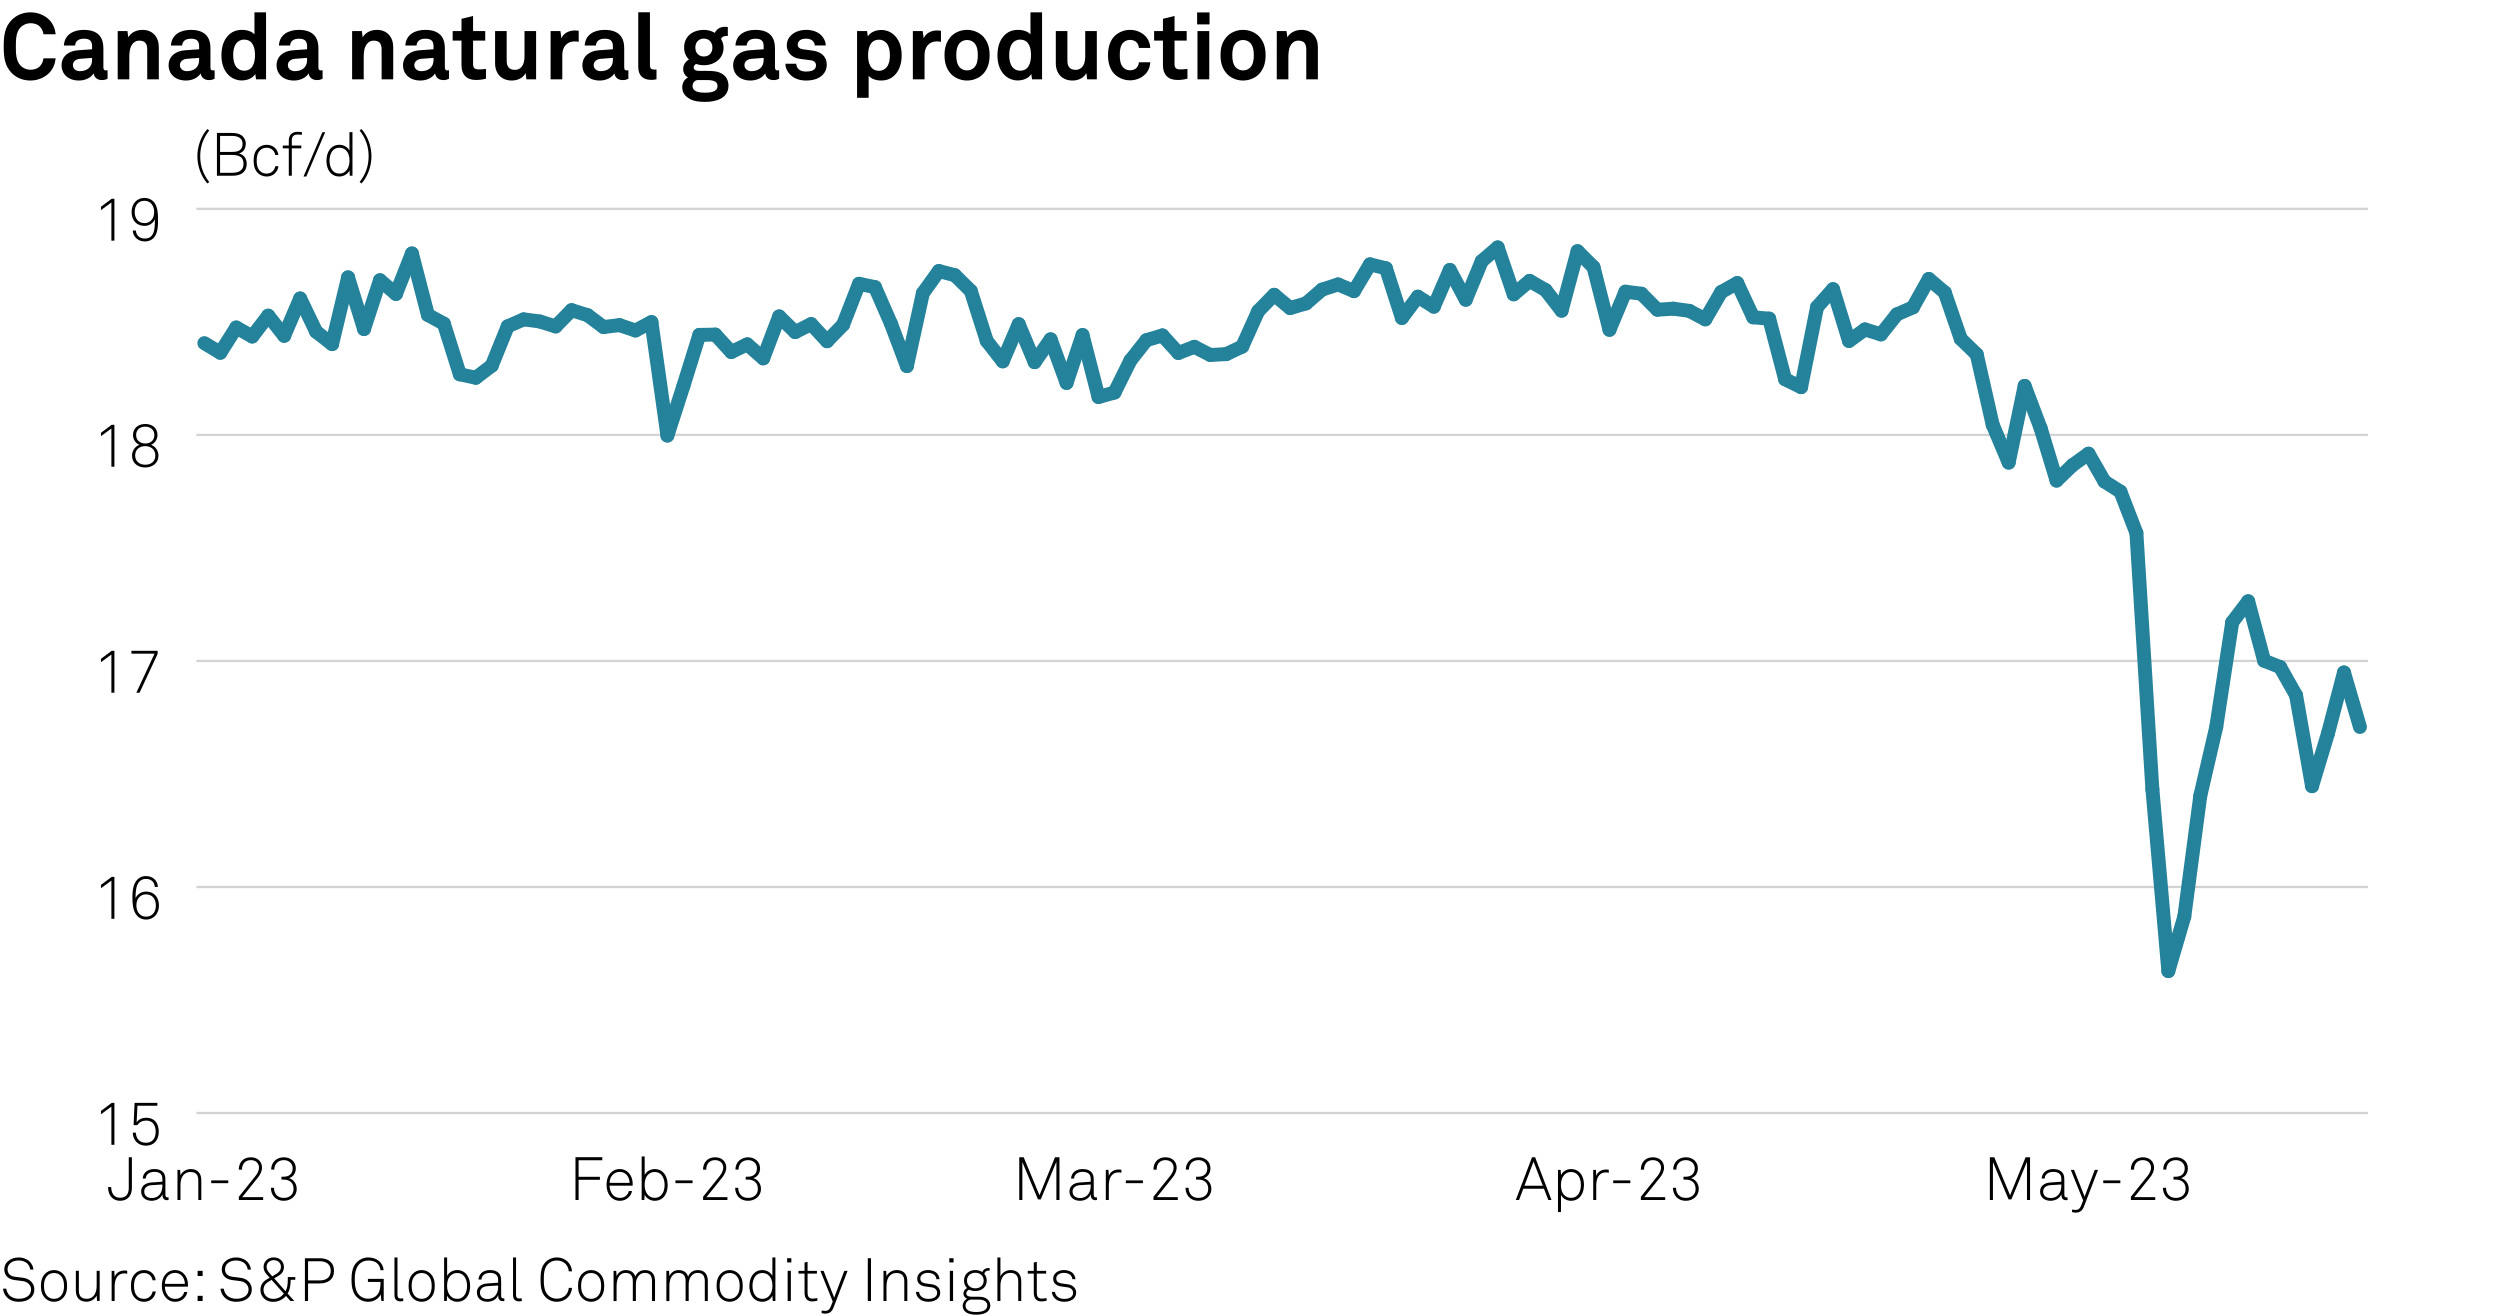 <?xml version="1.0" encoding="utf-8"?>
<!-- Generator: Adobe Illustrator 25.4.1, SVG Export Plug-In . SVG Version: 6.00 Build 0)  -->
<svg version="1.1" xmlns="http://www.w3.org/2000/svg" xmlns:xlink="http://www.w3.org/1999/xlink" x="0px" y="0px"
	 viewBox="0 0 269.291 141.732" enable-background="new 0 0 269.291 141.732" xml:space="preserve">
<g id="Background">
	<rect fill="#FFFFFF" width="269.291" height="141.732"/>
</g>
<g id="Graph">
	<g>
		<path d="M5.317,7.835c-0.529,0.54-1.269,0.839-2.029,0.839c-0.759,0-1.469-0.25-2.009-0.79C0.51,7.116,0.4,6.166,0.4,5.007
			s0.11-2.109,0.879-2.878c0.54-0.54,1.25-0.799,2.009-0.799c0.76,0,1.5,0.28,2.029,0.819c0.41,0.42,0.62,0.979,0.68,1.539H4.677
			c-0.03-0.31-0.14-0.53-0.32-0.75c-0.229-0.29-0.629-0.44-1.069-0.44c-0.41,0-0.81,0.17-1.089,0.47
			c-0.49,0.51-0.49,1.39-0.49,2.039c0,0.65,0,1.529,0.49,2.039c0.28,0.3,0.68,0.47,1.089,0.47c0.44,0,0.84-0.16,1.069-0.45
			c0.18-0.22,0.29-0.47,0.32-0.78h1.319C5.937,6.846,5.727,7.416,5.317,7.835z"/>
		<path d="M10.967,8.625c-0.54,0-0.84-0.34-0.879-0.729c-0.24,0.419-0.84,0.779-1.579,0.779c-1.24,0-1.879-0.779-1.879-1.629
			c0-0.99,0.77-1.559,1.759-1.629l1.529-0.11v-0.32c0-0.49-0.17-0.819-0.88-0.819c-0.58,0-0.919,0.26-0.949,0.739H6.879
			c0.07-1.169,1-1.689,2.159-1.689c0.89,0,1.649,0.28,1.949,1.06c0.13,0.33,0.15,0.7,0.15,1.049v1.929c0,0.24,0.08,0.33,0.29,0.33
			c0.08,0,0.16-0.02,0.16-0.02v0.919C11.377,8.575,11.267,8.625,10.967,8.625z M9.918,6.236l-1.319,0.1
			c-0.38,0.03-0.75,0.26-0.75,0.68c0,0.4,0.35,0.65,0.739,0.65c0.78,0,1.33-0.42,1.33-1.189V6.236z"/>
		<path d="M15.858,8.545V5.356c0-0.609-0.2-0.979-0.86-0.979c-0.439,0-0.729,0.28-0.899,0.659c-0.18,0.41-0.17,0.95-0.17,1.39v2.119
			H12.68V3.348h1.049l0.09,0.67c0.31-0.55,0.93-0.8,1.529-0.8c1.109,0,1.759,0.78,1.759,1.859v3.468H15.858z"/>
		<path d="M22.497,8.625c-0.54,0-0.84-0.34-0.879-0.729c-0.24,0.419-0.84,0.779-1.579,0.779c-1.24,0-1.879-0.779-1.879-1.629
			c0-0.99,0.77-1.559,1.759-1.629l1.529-0.11v-0.32c0-0.49-0.17-0.819-0.88-0.819c-0.58,0-0.919,0.26-0.949,0.739h-1.209
			c0.07-1.169,1-1.689,2.159-1.689c0.89,0,1.649,0.28,1.949,1.06c0.13,0.33,0.15,0.7,0.15,1.049v1.929c0,0.24,0.08,0.33,0.29,0.33
			c0.08,0,0.16-0.02,0.16-0.02v0.919C22.907,8.575,22.797,8.625,22.497,8.625z M21.448,6.236l-1.319,0.1
			c-0.38,0.03-0.75,0.26-0.75,0.68c0,0.4,0.35,0.65,0.739,0.65c0.78,0,1.33-0.42,1.33-1.189V6.236z"/>
		<path d="M27.578,8.545l-0.08-0.57c-0.31,0.48-0.89,0.69-1.459,0.69c-0.52,0-0.949-0.18-1.269-0.44
			c-0.62-0.51-0.919-1.289-0.919-2.269c0-1.02,0.31-1.809,0.929-2.319c0.32-0.26,0.74-0.42,1.27-0.42c0.66,0,1.139,0.22,1.359,0.49
			V1.329h1.249v7.216H27.578z M26.288,4.267c-0.39,0-0.66,0.18-0.839,0.41c-0.26,0.34-0.33,0.81-0.33,1.259s0.07,0.929,0.33,1.269
			c0.18,0.23,0.45,0.41,0.839,0.41c0.979,0,1.179-0.929,1.179-1.679S27.268,4.267,26.288,4.267z"/>
		<path d="M34.127,8.625c-0.54,0-0.84-0.34-0.879-0.729c-0.24,0.419-0.84,0.779-1.579,0.779c-1.24,0-1.879-0.779-1.879-1.629
			c0-0.99,0.77-1.559,1.759-1.629l1.529-0.11v-0.32c0-0.49-0.17-0.819-0.88-0.819c-0.58,0-0.919,0.26-0.949,0.739h-1.209
			c0.07-1.169,1-1.689,2.159-1.689c0.89,0,1.649,0.28,1.949,1.06c0.13,0.33,0.15,0.7,0.15,1.049v1.929c0,0.24,0.08,0.33,0.29,0.33
			c0.08,0,0.16-0.02,0.16-0.02v0.919C34.537,8.575,34.427,8.625,34.127,8.625z M33.078,6.236l-1.319,0.1
			c-0.38,0.03-0.75,0.26-0.75,0.68c0,0.4,0.35,0.65,0.739,0.65c0.78,0,1.33-0.42,1.33-1.189V6.236z"/>
		<path d="M41.107,8.545V5.356c0-0.609-0.2-0.979-0.86-0.979c-0.439,0-0.729,0.28-0.899,0.659c-0.18,0.41-0.17,0.95-0.17,1.39v2.119
			h-1.249V3.348h1.049l0.09,0.67c0.31-0.55,0.93-0.8,1.529-0.8c1.109,0,1.759,0.78,1.759,1.859v3.468H41.107z"/>
		<path d="M47.747,8.625c-0.54,0-0.84-0.34-0.879-0.729c-0.24,0.419-0.84,0.779-1.579,0.779c-1.24,0-1.879-0.779-1.879-1.629
			c0-0.99,0.77-1.559,1.759-1.629l1.529-0.11v-0.32c0-0.49-0.17-0.819-0.88-0.819c-0.58,0-0.919,0.26-0.949,0.739h-1.209
			c0.07-1.169,1-1.689,2.159-1.689c0.89,0,1.649,0.28,1.949,1.06c0.13,0.33,0.15,0.7,0.15,1.049v1.929c0,0.24,0.08,0.33,0.29,0.33
			c0.08,0,0.16-0.02,0.16-0.02v0.919C48.157,8.575,48.047,8.625,47.747,8.625z M46.698,6.236l-1.319,0.1
			c-0.38,0.03-0.75,0.26-0.75,0.68c0,0.4,0.35,0.65,0.739,0.65c0.78,0,1.33-0.42,1.33-1.189V6.236z"/>
		<path d="M51.278,8.615c-1.049,0-1.569-0.6-1.569-1.599V4.377h-0.95v-1.03h0.95V2.028l1.249-0.31v1.629h1.31v1.03h-1.31v2.528
			c0,0.4,0.18,0.57,0.58,0.57c0.26,0,0.47-0.01,0.81-0.05v1.05C51.998,8.565,51.648,8.615,51.278,8.615z"/>
		<path d="M56.707,8.545l-0.09-0.68c-0.25,0.51-0.83,0.81-1.489,0.81c-1.109,0-1.799-0.75-1.799-1.859V3.348h1.249v3.188
			c0,0.609,0.24,0.989,0.9,0.989c0.29,0,0.49-0.11,0.64-0.26c0.3-0.28,0.379-0.75,0.379-1.169V3.348h1.25v5.197H56.707z"/>
		<path d="M61.907,4.457c-0.879,0-1.339,0.63-1.339,1.469v2.619h-1.259V3.348h1.059l0.11,0.78c0.24-0.6,0.86-0.85,1.469-0.85
			c0.13,0,0.26,0.01,0.39,0.03v1.2C62.197,4.477,62.047,4.457,61.907,4.457z"/>
		<path d="M67.067,8.625c-0.54,0-0.84-0.34-0.879-0.729c-0.24,0.419-0.84,0.779-1.579,0.779c-1.24,0-1.879-0.779-1.879-1.629
			c0-0.99,0.77-1.559,1.759-1.629l1.529-0.11v-0.32c0-0.49-0.17-0.819-0.88-0.819c-0.58,0-0.919,0.26-0.949,0.739h-1.209
			c0.07-1.169,1-1.689,2.159-1.689c0.89,0,1.649,0.28,1.949,1.06c0.13,0.33,0.15,0.7,0.15,1.049v1.929c0,0.24,0.08,0.33,0.29,0.33
			c0.08,0,0.16-0.02,0.16-0.02v0.919C67.477,8.575,67.367,8.625,67.067,8.625z M66.018,6.236l-1.319,0.1
			c-0.38,0.03-0.75,0.26-0.75,0.68c0,0.4,0.35,0.65,0.739,0.65c0.78,0,1.33-0.42,1.33-1.189V6.236z"/>
		<path d="M70.168,8.605c-0.85,0-1.419-0.41-1.419-1.399V1.319h1.259v5.677c0,0.3,0.07,0.5,0.5,0.5c0.11,0,0.14-0.01,0.209-0.01
			v1.05C70.468,8.585,70.418,8.605,70.168,8.605z"/>
		<path d="M75.958,10.974c-0.63,0-1.299-0.05-1.839-0.43c-0.399-0.28-0.629-0.65-0.629-1.14c0-0.45,0.22-0.859,0.62-1.059
			c-0.33-0.18-0.52-0.55-0.52-0.89c0-0.44,0.2-0.79,0.62-1.049c-0.32-0.32-0.52-0.75-0.52-1.279c0-1.239,0.959-1.909,2.129-1.909
			c0.43,0,0.839,0.12,1.179,0.32c0.22-0.45,0.62-0.649,1.06-0.649c0.08,0,0.26,0,0.34,0.02v0.969c-0.03,0-0.07-0.01-0.1-0.01
			c-0.29,0-0.549,0.08-0.629,0.33c0.17,0.28,0.27,0.59,0.27,0.939c0,1.189-0.999,1.889-2.119,1.889c-0.29,0-0.58-0.05-0.839-0.14
			c-0.12,0.07-0.26,0.2-0.26,0.37c0,0.31,0.31,0.379,0.57,0.379h0.859c0.52,0,1.2,0.01,1.689,0.35c0.45,0.31,0.629,0.75,0.629,1.249
			C78.466,10.604,77.117,10.974,75.958,10.974z M76.048,8.625h-0.979c-0.27,0.08-0.47,0.31-0.47,0.64
			c0,0.66,0.819,0.719,1.309,0.719c0.5,0,1.379-0.03,1.379-0.719C77.287,8.625,76.518,8.625,76.048,8.625z M75.818,4.157
			c-0.57,0-0.919,0.41-0.919,0.97c0,0.56,0.35,0.959,0.919,0.959s0.919-0.4,0.919-0.959C76.737,4.567,76.388,4.157,75.818,4.157z"/>
		<path d="M83.307,8.625c-0.54,0-0.84-0.34-0.879-0.729c-0.24,0.419-0.84,0.779-1.579,0.779c-1.24,0-1.879-0.779-1.879-1.629
			c0-0.99,0.77-1.559,1.759-1.629l1.529-0.11v-0.32c0-0.49-0.17-0.819-0.88-0.819c-0.58,0-0.919,0.26-0.949,0.739h-1.209
			c0.07-1.169,1-1.689,2.159-1.689c0.89,0,1.649,0.28,1.949,1.06c0.13,0.33,0.15,0.7,0.15,1.049v1.929c0,0.24,0.08,0.33,0.29,0.33
			c0.08,0,0.16-0.02,0.16-0.02v0.919C83.716,8.575,83.606,8.625,83.307,8.625z M82.257,6.236l-1.319,0.1
			c-0.38,0.03-0.75,0.26-0.75,0.68c0,0.4,0.35,0.65,0.739,0.65c0.78,0,1.33-0.42,1.33-1.189V6.236z"/>
		<path d="M88.607,8.075c-0.42,0.42-1.069,0.6-1.779,0.6c-0.66,0-1.249-0.19-1.679-0.6c-0.3-0.29-0.55-0.72-0.55-1.209h1.169
			c0,0.23,0.12,0.48,0.28,0.61c0.2,0.16,0.43,0.23,0.79,0.23c0.42,0,1.06-0.09,1.06-0.66c0-0.3-0.2-0.5-0.52-0.55
			c-0.459-0.07-0.979-0.1-1.439-0.2c-0.71-0.15-1.189-0.73-1.189-1.39c0-0.529,0.22-0.899,0.53-1.169
			c0.38-0.33,0.929-0.52,1.579-0.52c0.62,0,1.249,0.2,1.629,0.61c0.28,0.3,0.46,0.689,0.46,1.069h-1.189c0-0.2-0.09-0.36-0.21-0.49
			c-0.15-0.15-0.42-0.24-0.68-0.24c-0.18,0-0.35,0-0.54,0.08c-0.22,0.09-0.4,0.28-0.4,0.55c0,0.37,0.32,0.48,0.6,0.52
			c0.47,0.06,0.6,0.07,1.109,0.15c0.82,0.13,1.419,0.649,1.419,1.469C89.057,7.436,88.877,7.805,88.607,8.075z"/>
		<path d="M96.196,8.255c-0.32,0.26-0.739,0.42-1.269,0.42c-0.62,0-1.12-0.22-1.359-0.51v2.369h-1.249V3.348h1.079l0.08,0.57
			c0.31-0.48,0.89-0.689,1.459-0.689c0.52,0,0.939,0.18,1.259,0.439c0.62,0.51,0.93,1.29,0.93,2.269
			C97.126,6.956,96.816,7.746,96.196,8.255z M95.527,4.687c-0.18-0.23-0.45-0.41-0.839-0.41c-0.979,0-1.18,0.929-1.18,1.679
			c0,0.75,0.2,1.669,1.18,1.669c0.39,0,0.66-0.18,0.839-0.41c0.26-0.34,0.33-0.81,0.33-1.259
			C95.856,5.506,95.787,5.027,95.527,4.687z"/>
		<path d="M100.927,4.457c-0.879,0-1.339,0.63-1.339,1.469v2.619h-1.259V3.348h1.059l0.11,0.78c0.24-0.6,0.86-0.85,1.469-0.85
			c0.13,0,0.26,0.01,0.39,0.03v1.2C101.217,4.477,101.067,4.457,100.927,4.457z"/>
		<path d="M105.987,7.865c-0.36,0.44-1.029,0.81-1.819,0.81s-1.459-0.37-1.819-0.81c-0.39-0.49-0.609-1.04-0.609-1.919
			s0.22-1.429,0.609-1.919c0.36-0.44,1.03-0.81,1.819-0.81s1.459,0.37,1.819,0.81c0.39,0.49,0.61,1.04,0.61,1.919
			S106.376,7.375,105.987,7.865z M104.958,4.637c-0.17-0.18-0.45-0.33-0.79-0.33s-0.62,0.15-0.79,0.33
			c-0.3,0.33-0.37,0.819-0.37,1.309s0.07,0.979,0.37,1.31c0.17,0.18,0.45,0.33,0.79,0.33s0.62-0.15,0.79-0.33
			c0.3-0.33,0.37-0.82,0.37-1.31S105.257,4.967,104.958,4.637z"/>
		<path d="M111.167,8.545l-0.08-0.57c-0.31,0.48-0.89,0.69-1.459,0.69c-0.52,0-0.949-0.18-1.269-0.44
			c-0.62-0.51-0.919-1.289-0.919-2.269c0-1.02,0.31-1.809,0.929-2.319c0.32-0.26,0.74-0.42,1.27-0.42c0.66,0,1.139,0.22,1.359,0.49
			V1.329h1.249v7.216H111.167z M109.877,4.267c-0.39,0-0.66,0.18-0.839,0.41c-0.26,0.34-0.33,0.81-0.33,1.259s0.07,0.929,0.33,1.269
			c0.18,0.23,0.45,0.41,0.839,0.41c0.979,0,1.179-0.929,1.179-1.679S110.857,4.267,109.877,4.267z"/>
		<path d="M117.106,8.545l-0.09-0.68c-0.25,0.51-0.83,0.81-1.489,0.81c-1.109,0-1.799-0.75-1.799-1.859V3.348h1.249v3.188
			c0,0.609,0.24,0.989,0.9,0.989c0.29,0,0.49-0.11,0.64-0.26c0.3-0.28,0.379-0.75,0.379-1.169V3.348h1.25v5.197H117.106z"/>
		<path d="M123.507,7.835c-0.36,0.45-0.99,0.819-1.779,0.819s-1.449-0.38-1.809-0.819c-0.39-0.49-0.569-1.14-0.569-1.899
			c0-0.76,0.18-1.409,0.569-1.899c0.36-0.44,1.02-0.82,1.809-0.82s1.419,0.37,1.779,0.82c0.24,0.31,0.38,0.719,0.399,1.129h-1.229
			c-0.01-0.19-0.07-0.35-0.15-0.48c-0.15-0.23-0.42-0.39-0.8-0.39c-0.34,0-0.589,0.14-0.759,0.32c-0.3,0.33-0.35,0.83-0.35,1.319
			s0.05,0.979,0.35,1.309c0.17,0.18,0.419,0.33,0.759,0.33c0.38,0,0.65-0.16,0.8-0.39c0.08-0.13,0.14-0.29,0.15-0.479h1.229
			C123.887,7.116,123.747,7.525,123.507,7.835z"/>
		<path d="M126.837,8.615c-1.049,0-1.569-0.6-1.569-1.599V4.377h-0.95v-1.03h0.95V2.028l1.249-0.31v1.629h1.31v1.03h-1.31v2.528
			c0,0.4,0.18,0.57,0.58,0.57c0.26,0,0.47-0.01,0.81-0.05v1.05C127.557,8.565,127.208,8.615,126.837,8.615z"/>
		<path d="M128.949,2.628v-1.29h1.339v1.29H128.949z M128.988,8.545V3.348h1.27v5.197H128.988z"/>
		<path d="M135.716,7.865c-0.359,0.44-1.029,0.81-1.818,0.81c-0.79,0-1.459-0.37-1.819-0.81c-0.39-0.49-0.609-1.04-0.609-1.919
			s0.22-1.429,0.609-1.919c0.36-0.44,1.029-0.81,1.819-0.81c0.789,0,1.459,0.37,1.818,0.81c0.391,0.49,0.61,1.04,0.61,1.919
			S136.106,7.375,135.716,7.865z M134.687,4.637c-0.17-0.18-0.449-0.33-0.789-0.33s-0.62,0.15-0.79,0.33
			c-0.3,0.33-0.369,0.819-0.369,1.309s0.069,0.979,0.369,1.31c0.17,0.18,0.45,0.33,0.79,0.33s0.619-0.15,0.789-0.33
			c0.3-0.33,0.37-0.82,0.37-1.31S134.986,4.967,134.687,4.637z"/>
		<path d="M140.707,8.545V5.356c0-0.609-0.2-0.979-0.859-0.979c-0.44,0-0.729,0.28-0.899,0.659c-0.181,0.41-0.17,0.95-0.17,1.39
			v2.119h-1.25V3.348h1.05l0.09,0.67c0.31-0.55,0.93-0.8,1.529-0.8c1.109,0,1.759,0.78,1.759,1.859v3.468H140.707z"/>
	</g>
	<g>
		<path d="M22.333,19.762c-0.702-0.787-1.073-1.917-1.073-2.932s0.371-2.145,1.073-2.932l0.202,0.156
			c-0.637,0.819-0.969,1.709-0.969,2.775s0.332,1.957,0.969,2.776L22.333,19.762z"/>
		<path d="M26.155,18.612c-0.332,0.266-0.748,0.318-1.157,0.318h-1.631v-4.609h1.631c0.345,0,0.708,0.052,1.001,0.247
			c0.292,0.195,0.475,0.54,0.475,0.884c0,0.5-0.208,0.936-0.734,1.079c0.572,0.136,0.838,0.598,0.838,1.125
			C26.578,18.02,26.448,18.377,26.155,18.612z M24.998,14.64h-1.293v1.723h1.293c0.637,0,1.131-0.15,1.131-0.884
			C26.129,14.835,25.557,14.64,24.998,14.64z M24.998,16.688h-1.293v1.924h1.293c0.631,0,1.235-0.182,1.235-0.982
			C26.233,16.876,25.667,16.688,24.998,16.688z"/>
		<path d="M28.729,19.015c-0.403,0-0.728-0.156-0.956-0.383c-0.338-0.338-0.455-0.774-0.455-1.326c0-0.553,0.117-0.988,0.455-1.326
			c0.228-0.228,0.553-0.383,0.956-0.383c0.676,0,1.177,0.442,1.255,1.099h-0.338c-0.071-0.449-0.422-0.78-0.917-0.78
			c-0.312,0-0.552,0.104-0.721,0.279c-0.292,0.306-0.358,0.689-0.358,1.112s0.065,0.812,0.358,1.118
			c0.169,0.175,0.409,0.273,0.721,0.273c0.5,0,0.845-0.351,0.923-0.793h0.344C29.912,18.534,29.411,19.015,28.729,19.015z"/>
		<path d="M32.051,14.491c-0.41,0-0.618,0.214-0.618,0.63v0.559h1.021v0.299h-1.021v2.951h-0.325v-2.951h-0.65V15.68h0.65v-0.572
			c0-0.494,0.306-0.91,0.917-0.91c0.188,0,0.338,0.013,0.494,0.039v0.292C32.389,14.51,32.239,14.491,32.051,14.491z"/>
		<path d="M32.993,19.015h-0.299l2.035-4.778h0.299L32.993,19.015z"/>
		<path d="M37.68,18.93l-0.039-0.572c-0.176,0.403-0.644,0.656-1.079,0.656c-0.371,0-0.65-0.117-0.864-0.306
			c-0.364-0.318-0.533-0.838-0.533-1.397c0-0.533,0.163-1.053,0.507-1.378c0.215-0.208,0.507-0.338,0.884-0.338
			c0.461,0,0.91,0.26,1.085,0.63v-1.989h0.325v4.693H37.68z M37.238,16.167c-0.163-0.156-0.384-0.253-0.683-0.253
			c-0.306,0-0.527,0.11-0.696,0.286c-0.253,0.273-0.364,0.689-0.364,1.105c0,0.461,0.13,0.897,0.429,1.164
			c0.163,0.143,0.371,0.228,0.644,0.228c0.286,0,0.5-0.104,0.663-0.26c0.292-0.286,0.416-0.683,0.416-1.131
			C37.647,16.824,37.537,16.447,37.238,16.167z"/>
		<path d="M38.94,19.762l-0.202-0.156c0.637-0.819,0.969-1.71,0.969-2.776s-0.332-1.957-0.969-2.775l0.202-0.156
			c0.702,0.787,1.072,1.917,1.072,2.932S39.643,18.976,38.94,19.762z"/>
	</g>
	<g>
		<path d="M3.334,139.776c-0.312,0.305-0.773,0.448-1.307,0.448c-0.526,0-0.981-0.169-1.287-0.494
			c-0.228-0.24-0.384-0.565-0.416-0.917h0.351c0.032,0.273,0.162,0.527,0.338,0.709c0.247,0.254,0.63,0.377,1.014,0.377
			c0.397,0,0.793-0.104,1.047-0.345c0.163-0.156,0.273-0.37,0.273-0.663c0-0.441-0.345-0.825-0.897-0.896l-0.858-0.11
			c-0.65-0.085-1.131-0.455-1.131-1.164c0-0.384,0.169-0.656,0.403-0.871c0.286-0.26,0.708-0.403,1.137-0.403
			c0.494,0,0.988,0.202,1.248,0.508c0.195,0.228,0.325,0.468,0.351,0.799H3.257c-0.033-0.233-0.104-0.409-0.254-0.585
			c-0.201-0.247-0.578-0.396-1.001-0.396c-0.332,0-0.65,0.085-0.877,0.279c-0.175,0.156-0.312,0.371-0.312,0.67
			c0,0.546,0.39,0.754,0.812,0.806l0.871,0.111c0.715,0.091,1.203,0.604,1.203,1.254C3.699,139.295,3.549,139.562,3.334,139.776z"/>
		<path d="M6.767,139.834c-0.228,0.228-0.546,0.391-0.949,0.391c-0.403,0-0.721-0.163-0.949-0.391
			c-0.338-0.338-0.462-0.767-0.462-1.319s0.124-0.981,0.462-1.319c0.228-0.228,0.546-0.39,0.949-0.39
			c0.403,0,0.722,0.162,0.949,0.39c0.338,0.338,0.461,0.767,0.461,1.319S7.104,139.496,6.767,139.834z M6.533,137.41
			c-0.169-0.176-0.403-0.286-0.715-0.286s-0.546,0.11-0.715,0.286c-0.292,0.305-0.364,0.683-0.364,1.104
			c0,0.423,0.072,0.8,0.364,1.105c0.169,0.175,0.403,0.286,0.715,0.286s0.546-0.111,0.715-0.286
			c0.292-0.306,0.364-0.683,0.364-1.105C6.896,138.093,6.825,137.715,6.533,137.41z"/>
		<path d="M10.452,140.134l-0.039-0.592c-0.182,0.416-0.644,0.676-1.099,0.676c-0.748,0-1.144-0.461-1.144-1.189v-2.146h0.325v2.126
			c0,0.565,0.247,0.891,0.839,0.891c0.799,0,1.079-0.689,1.079-1.391v-1.626h0.325v3.251H10.452z"/>
		<path d="M13.383,137.169c-0.812,0-1.033,0.729-1.033,1.411v1.56h-0.325v-3.25h0.286l0.039,0.656
			c0.143-0.448,0.578-0.688,1.033-0.688c0.104,0,0.215,0,0.319,0.02v0.325C13.598,137.176,13.487,137.169,13.383,137.169z"/>
		<path d="M15.515,140.225c-0.403,0-0.728-0.156-0.956-0.384c-0.338-0.338-0.455-0.773-0.455-1.326s0.117-0.988,0.455-1.326
			c0.228-0.228,0.553-0.383,0.956-0.383c0.676,0,1.177,0.441,1.255,1.099h-0.338c-0.071-0.449-0.422-0.78-0.917-0.78
			c-0.312,0-0.552,0.104-0.721,0.279c-0.292,0.306-0.358,0.689-0.358,1.111c0,0.423,0.065,0.812,0.358,1.118
			c0.169,0.176,0.409,0.273,0.721,0.273c0.5,0,0.845-0.352,0.923-0.793h0.344C16.698,139.743,16.198,140.225,15.515,140.225z"/>
		<path d="M20.241,138.593h-2.483c0.006,0.377,0.13,0.729,0.338,0.976c0.182,0.214,0.436,0.344,0.787,0.344
			c0.286,0,0.533-0.104,0.708-0.286c0.117-0.123,0.208-0.266,0.247-0.461h0.338c-0.045,0.279-0.182,0.507-0.364,0.683
			c-0.234,0.233-0.559,0.377-0.93,0.377c-0.468,0-0.799-0.195-1.033-0.462c-0.267-0.312-0.416-0.741-0.416-1.234
			c0-0.41,0.065-0.813,0.318-1.157c0.273-0.371,0.65-0.565,1.105-0.565c0.877,0,1.391,0.754,1.391,1.572
			C20.248,138.456,20.241,138.515,20.241,138.593z M18.856,137.11c-0.669,0-1.092,0.54-1.092,1.184h2.152
			C19.903,137.677,19.52,137.11,18.856,137.11z"/>
		<path d="M21.287,137.449v-0.56h0.54v0.56H21.287z M21.287,140.14v-0.559h0.54v0.559H21.287z"/>
		<path d="M26.76,139.776c-0.312,0.305-0.773,0.448-1.307,0.448c-0.526,0-0.981-0.169-1.287-0.494
			c-0.228-0.24-0.384-0.565-0.416-0.917h0.351c0.032,0.273,0.162,0.527,0.338,0.709c0.247,0.254,0.63,0.377,1.014,0.377
			c0.397,0,0.793-0.104,1.047-0.345c0.163-0.156,0.273-0.37,0.273-0.663c0-0.441-0.345-0.825-0.897-0.896l-0.858-0.11
			c-0.65-0.085-1.131-0.455-1.131-1.164c0-0.384,0.169-0.656,0.403-0.871c0.286-0.26,0.708-0.403,1.137-0.403
			c0.494,0,0.988,0.202,1.248,0.508c0.195,0.228,0.325,0.468,0.351,0.799h-0.344c-0.033-0.233-0.104-0.409-0.254-0.585
			c-0.201-0.247-0.578-0.396-1.001-0.396c-0.332,0-0.65,0.085-0.877,0.279c-0.175,0.156-0.312,0.371-0.312,0.67
			c0,0.546,0.39,0.754,0.812,0.806l0.871,0.111c0.715,0.091,1.203,0.604,1.203,1.254C27.125,139.295,26.975,139.562,26.76,139.776z"
			/>
		<path d="M31.311,137.852c-0.007,0.487-0.065,1.099-0.332,1.482l0.721,0.806h-0.416l-0.481-0.546
			c-0.332,0.384-0.806,0.637-1.384,0.637c-0.754,0-1.365-0.507-1.365-1.3c0-0.461,0.234-0.852,0.63-1.085l0.364-0.215l-0.338-0.377
			c-0.221-0.247-0.319-0.494-0.319-0.787c0-0.571,0.455-1.026,1.086-1.026c0.611,0,1.105,0.396,1.105,1.026
			c0,0.442-0.215,0.741-0.565,0.949l-0.481,0.286l1.222,1.385c0.188-0.338,0.241-0.748,0.241-1.248v-0.279h0.806v0.292H31.311z
			 M29.256,137.865l-0.364,0.214c-0.312,0.183-0.507,0.487-0.507,0.852c0,0.585,0.468,0.976,1.034,0.976
			c0.52,0,0.884-0.215,1.157-0.56L29.256,137.865z M29.478,135.739c-0.41,0-0.761,0.286-0.761,0.728
			c0,0.228,0.117,0.442,0.273,0.624l0.338,0.391l0.527-0.325c0.253-0.156,0.409-0.403,0.409-0.689
			C30.264,136.025,29.926,135.739,29.478,135.739z"/>
		<path d="M34.443,138.248h-1.261v1.892h-0.338v-4.608h1.599c0.884,0,1.534,0.429,1.534,1.358S35.327,138.248,34.443,138.248z
			 M34.443,135.856h-1.261v2.066h1.261c0.676,0,1.183-0.312,1.183-1.033S35.119,135.856,34.443,135.856z"/>
		<path d="M41.08,140.14l-0.071-0.708c-0.241,0.494-0.793,0.793-1.346,0.793c-0.494,0-0.93-0.202-1.216-0.487
			c-0.494-0.488-0.585-1.242-0.585-1.898c0-0.663,0.084-1.397,0.585-1.892c0.293-0.286,0.722-0.501,1.216-0.501
			c0.949,0,1.599,0.579,1.664,1.372h-0.345c-0.026-0.299-0.136-0.501-0.305-0.689c-0.241-0.26-0.611-0.351-1.008-0.351
			s-0.715,0.143-0.956,0.377c-0.429,0.423-0.5,1.118-0.5,1.684c0,0.559,0.072,1.287,0.507,1.696
			c0.247,0.234,0.565,0.357,0.942,0.357c0.371,0,0.715-0.143,0.923-0.363c0.371-0.391,0.403-0.937,0.403-1.443H39.63v-0.332h1.703
			v2.386H41.08z"/>
		<path d="M43.14,140.179c-0.416,0-0.65-0.214-0.65-0.688v-4.044h0.325v4.03c0,0.222,0.065,0.391,0.338,0.391
			c0.13,0,0.188,0,0.279-0.014v0.286C43.361,140.159,43.277,140.179,43.14,140.179z"/>
		<path d="M46.371,139.834c-0.228,0.228-0.546,0.391-0.949,0.391c-0.403,0-0.721-0.163-0.949-0.391
			c-0.338-0.338-0.461-0.767-0.461-1.319s0.123-0.981,0.461-1.319c0.228-0.228,0.546-0.39,0.949-0.39
			c0.403,0,0.722,0.162,0.949,0.39c0.338,0.338,0.461,0.767,0.461,1.319S46.708,139.496,46.371,139.834z M46.137,137.41
			c-0.169-0.176-0.403-0.286-0.715-0.286s-0.546,0.11-0.715,0.286c-0.292,0.305-0.364,0.683-0.364,1.104
			c0,0.423,0.072,0.8,0.364,1.105c0.169,0.175,0.403,0.286,0.715,0.286s0.546-0.111,0.715-0.286
			c0.292-0.306,0.364-0.683,0.364-1.105C46.5,138.093,46.429,137.715,46.137,137.41z"/>
		<path d="M50.108,139.919c-0.214,0.188-0.494,0.306-0.865,0.306c-0.435,0-0.903-0.254-1.079-0.656l-0.039,0.571h-0.286v-4.693
			h0.325v1.989c0.175-0.37,0.624-0.63,1.085-0.63c0.377,0,0.669,0.13,0.884,0.338c0.345,0.325,0.507,0.845,0.507,1.378
			C50.641,139.08,50.472,139.601,50.108,139.919z M49.945,137.41c-0.169-0.176-0.39-0.286-0.695-0.286
			c-0.299,0-0.52,0.098-0.683,0.253c-0.299,0.28-0.41,0.657-0.41,1.138c0,0.448,0.124,0.846,0.416,1.131
			c0.163,0.156,0.377,0.261,0.663,0.261c0.273,0,0.481-0.085,0.644-0.228c0.299-0.267,0.429-0.702,0.429-1.164
			C50.31,138.099,50.199,137.683,49.945,137.41z"/>
		<path d="M54.171,140.159c-0.403,0-0.514-0.292-0.514-0.637c-0.175,0.462-0.669,0.702-1.17,0.702c-0.63,0-1.118-0.377-1.118-1.001
			c0-0.579,0.449-0.923,1.092-0.969l1.196-0.085v-0.318c0-0.539-0.364-0.741-0.858-0.741c-0.514,0-0.904,0.234-0.936,0.716h-0.325
			c0.045-0.657,0.559-1.021,1.261-1.021c0.442,0,0.923,0.149,1.099,0.598c0.078,0.201,0.084,0.409,0.084,0.624v1.482
			c0,0.221,0.032,0.351,0.253,0.351c0.039,0,0.059,0,0.091-0.007v0.286C54.249,140.153,54.249,140.159,54.171,140.159z
			 M53.657,138.47l-1.164,0.071c-0.481,0.032-0.793,0.286-0.793,0.683c0,0.468,0.351,0.702,0.812,0.702
			c0.819,0,1.144-0.663,1.144-1.287V138.47z"/>
		<path d="M55.912,140.179c-0.416,0-0.65-0.214-0.65-0.688v-4.044h0.325v4.03c0,0.222,0.065,0.391,0.338,0.391
			c0.13,0,0.188,0,0.279-0.014v0.286C56.133,140.159,56.049,140.179,55.912,140.179z"/>
		<path d="M59.981,140.225c-0.442,0-0.897-0.183-1.215-0.501c-0.494-0.5-0.54-1.234-0.54-1.892c0-0.656,0.045-1.384,0.54-1.885
			c0.318-0.318,0.773-0.501,1.215-0.501c0.917,0,1.567,0.644,1.638,1.495h-0.351c-0.058-0.683-0.559-1.163-1.287-1.163
			c-0.409,0-0.721,0.143-0.968,0.396c-0.416,0.429-0.436,1.105-0.436,1.657c0,0.553,0.026,1.235,0.442,1.664
			c0.253,0.261,0.579,0.396,0.962,0.396c0.729,0,1.229-0.48,1.287-1.163h0.351C61.548,139.581,60.898,140.225,59.981,140.225z"/>
		<path d="M64.623,139.834c-0.228,0.228-0.546,0.391-0.949,0.391c-0.403,0-0.721-0.163-0.949-0.391
			c-0.338-0.338-0.461-0.767-0.461-1.319s0.123-0.981,0.461-1.319c0.228-0.228,0.546-0.39,0.949-0.39
			c0.403,0,0.722,0.162,0.949,0.39c0.338,0.338,0.461,0.767,0.461,1.319S64.96,139.496,64.623,139.834z M64.389,137.41
			c-0.169-0.176-0.403-0.286-0.715-0.286s-0.546,0.11-0.715,0.286c-0.292,0.305-0.364,0.683-0.364,1.104
			c0,0.423,0.072,0.8,0.364,1.105c0.169,0.175,0.403,0.286,0.715,0.286s0.546-0.111,0.715-0.286
			c0.292-0.306,0.364-0.683,0.364-1.105C64.752,138.093,64.681,137.715,64.389,137.41z"/>
		<path d="M70.232,140.14v-2.125c0-0.565-0.208-0.904-0.773-0.904c-0.247,0-0.429,0.085-0.579,0.222
			c-0.253,0.24-0.383,0.578-0.383,0.969v1.839h-0.332v-2.125c0-0.565-0.215-0.904-0.78-0.904c-0.247,0-0.436,0.085-0.579,0.222
			c-0.292,0.272-0.39,0.722-0.39,1.183v1.625h-0.325v-3.25h0.286l0.039,0.56c0.169-0.371,0.52-0.644,0.988-0.644
			c0.565,0,0.897,0.279,1.027,0.701c0.169-0.402,0.514-0.701,1.047-0.701c0.76,0,1.079,0.493,1.079,1.189v2.145H70.232z"/>
		<path d="M75.919,140.14v-2.125c0-0.565-0.208-0.904-0.773-0.904c-0.247,0-0.429,0.085-0.579,0.222
			c-0.253,0.24-0.383,0.578-0.383,0.969v1.839h-0.332v-2.125c0-0.565-0.215-0.904-0.78-0.904c-0.247,0-0.436,0.085-0.579,0.222
			c-0.292,0.272-0.39,0.722-0.39,1.183v1.625h-0.325v-3.25h0.286l0.039,0.56c0.169-0.371,0.52-0.644,0.988-0.644
			c0.565,0,0.897,0.279,1.027,0.701c0.169-0.402,0.514-0.701,1.047-0.701c0.76,0,1.079,0.493,1.079,1.189v2.145H75.919z"/>
		<path d="M79.546,139.834c-0.228,0.228-0.546,0.391-0.949,0.391c-0.403,0-0.721-0.163-0.949-0.391
			c-0.338-0.338-0.461-0.767-0.461-1.319s0.123-0.981,0.461-1.319c0.228-0.228,0.546-0.39,0.949-0.39
			c0.403,0,0.722,0.162,0.949,0.39c0.338,0.338,0.461,0.767,0.461,1.319S79.884,139.496,79.546,139.834z M79.312,137.41
			c-0.169-0.176-0.403-0.286-0.715-0.286s-0.546,0.11-0.715,0.286c-0.292,0.305-0.364,0.683-0.364,1.104
			c0,0.423,0.072,0.8,0.364,1.105c0.169,0.175,0.403,0.286,0.715,0.286s0.546-0.111,0.715-0.286
			c0.292-0.306,0.364-0.683,0.364-1.105C79.676,138.093,79.605,137.715,79.312,137.41z"/>
		<path d="M83.238,140.14l-0.039-0.571c-0.175,0.402-0.644,0.656-1.079,0.656c-0.371,0-0.65-0.117-0.865-0.306
			c-0.364-0.318-0.533-0.839-0.533-1.397c0-0.533,0.163-1.053,0.507-1.378c0.215-0.208,0.507-0.338,0.884-0.338
			c0.461,0,0.91,0.26,1.085,0.63v-1.989h0.325v4.693H83.238z M82.796,137.377c-0.163-0.155-0.384-0.253-0.683-0.253
			c-0.306,0-0.527,0.11-0.696,0.286c-0.253,0.272-0.364,0.688-0.364,1.104c0,0.462,0.13,0.897,0.429,1.164
			c0.163,0.143,0.371,0.228,0.644,0.228c0.286,0,0.5-0.104,0.663-0.261c0.292-0.285,0.416-0.683,0.416-1.131
			C83.206,138.034,83.095,137.657,82.796,137.377z"/>
		<path d="M84.785,135.986v-0.455h0.455v0.455H84.785z M84.843,140.14v-3.25h0.345v3.25H84.843z"/>
		<path d="M87.502,140.186c-0.604,0-0.838-0.384-0.838-0.949v-2.048h-0.65v-0.299h0.65v-0.896l0.325-0.078v0.975h1.008v0.299h-1.008
			v2.035c0,0.383,0.104,0.656,0.54,0.656c0.176,0,0.338-0.026,0.514-0.059v0.286C87.859,140.146,87.684,140.186,87.502,140.186z"/>
		<path d="M89.79,140.835c-0.156,0.41-0.422,0.663-0.877,0.663c-0.124,0-0.292-0.013-0.409-0.058v-0.273
			c0.13,0.02,0.266,0.039,0.396,0.039c0.312,0,0.487-0.208,0.591-0.481l0.208-0.532l-1.333-3.303h0.351l1.138,2.887l1.092-2.887
			h0.351L89.79,140.835z"/>
		<path d="M93.476,140.14v-4.608h0.344v4.608H93.476z"/>
		<path d="M97.408,140.14v-2.125c0-0.565-0.247-0.891-0.839-0.891c-0.799,0-1.079,0.688-1.079,1.391v1.625h-0.325v-3.25h0.286
			l0.039,0.592c0.182-0.409,0.644-0.676,1.098-0.676c0.748,0,1.144,0.461,1.144,1.189v2.145H97.408z"/>
		<path d="M101.055,139.834c-0.234,0.261-0.624,0.391-1.053,0.391c-0.442,0-0.819-0.137-1.066-0.416
			c-0.182-0.208-0.26-0.391-0.273-0.656h0.332c0.02,0.194,0.104,0.363,0.24,0.5c0.188,0.182,0.455,0.26,0.767,0.26
			c0.338,0,0.604-0.078,0.767-0.24c0.117-0.117,0.176-0.228,0.176-0.416c0-0.293-0.208-0.539-0.598-0.592l-0.631-0.084
			c-0.266-0.033-0.552-0.117-0.734-0.325c-0.117-0.137-0.182-0.306-0.182-0.514c0-0.26,0.111-0.475,0.28-0.631
			c0.234-0.214,0.552-0.305,0.891-0.305c0.39,0,0.76,0.123,0.981,0.383c0.149,0.176,0.24,0.391,0.247,0.599h-0.325
			c-0.013-0.104-0.059-0.267-0.163-0.391c-0.149-0.175-0.403-0.286-0.741-0.286c-0.254,0-0.442,0.046-0.585,0.15
			c-0.163,0.116-0.254,0.272-0.254,0.448c0,0.272,0.137,0.48,0.631,0.546l0.617,0.084c0.611,0.085,0.897,0.501,0.897,0.897
			C101.276,139.477,101.198,139.672,101.055,139.834z"/>
		<path d="M102.257,135.986v-0.455h0.455v0.455H102.257z M102.315,140.14v-3.25h0.345v3.25H102.315z"/>
		<path d="M106.423,141.232c-0.28,0.285-0.767,0.383-1.287,0.383c-0.494,0-0.936-0.098-1.209-0.377
			c-0.143-0.149-0.228-0.338-0.228-0.585c0-0.312,0.182-0.617,0.487-0.761c-0.228-0.064-0.409-0.306-0.409-0.532
			c0-0.28,0.143-0.475,0.39-0.618c-0.201-0.195-0.325-0.461-0.325-0.8c0-0.701,0.533-1.137,1.215-1.137
			c0.286,0,0.546,0.077,0.761,0.221c0.084-0.279,0.364-0.442,0.656-0.442c0.039,0,0.084,0.014,0.124,0.014v0.279
			c-0.039,0-0.084-0.013-0.124-0.013c-0.234,0-0.403,0.13-0.448,0.351c0.162,0.188,0.26,0.436,0.26,0.728
			c0,0.702-0.546,1.125-1.229,1.125c-0.24,0-0.461-0.052-0.65-0.149c-0.169,0.064-0.325,0.201-0.325,0.403
			c0,0.155,0.098,0.253,0.228,0.305c0.117,0.046,0.312,0.053,0.436,0.053h0.708c0.416,0,0.748,0.104,0.956,0.318
			c0.156,0.156,0.26,0.345,0.26,0.63C106.67,140.881,106.566,141.082,106.423,141.232z M106.189,140.225
			c-0.149-0.156-0.403-0.24-0.786-0.24h-0.858c-0.273,0.064-0.539,0.285-0.539,0.669c0,0.169,0.071,0.312,0.175,0.409
			c0.234,0.222,0.637,0.261,0.962,0.261c0.325,0,0.787-0.039,1.034-0.286c0.098-0.098,0.169-0.24,0.169-0.41
			C106.345,140.445,106.287,140.328,106.189,140.225z M105.058,137.098c-0.507,0-0.897,0.325-0.897,0.845
			c0,0.521,0.39,0.832,0.897,0.832s0.904-0.312,0.904-0.832C105.962,137.423,105.565,137.098,105.058,137.098z"/>
		<path d="M109.679,140.14v-2.125c0-0.565-0.247-0.904-0.838-0.904c-0.8,0-1.079,0.702-1.079,1.404v1.625h-0.325v-4.693h0.325v2.042
			c0.182-0.416,0.644-0.683,1.099-0.683c0.747,0,1.144,0.461,1.144,1.189v2.145H109.679z"/>
		<path d="M112.195,140.186c-0.604,0-0.839-0.384-0.839-0.949v-2.048h-0.649v-0.299h0.649v-0.896l0.325-0.078v0.975h1.008v0.299
			h-1.008v2.035c0,0.383,0.104,0.656,0.54,0.656c0.175,0,0.338-0.026,0.514-0.059v0.286
			C112.552,140.146,112.376,140.186,112.195,140.186z"/>
		<path d="M115.699,139.834c-0.234,0.261-0.624,0.391-1.053,0.391c-0.442,0-0.819-0.137-1.066-0.416
			c-0.182-0.208-0.26-0.391-0.273-0.656h0.332c0.02,0.194,0.104,0.363,0.24,0.5c0.188,0.182,0.455,0.26,0.768,0.26
			c0.338,0,0.604-0.078,0.767-0.24c0.117-0.117,0.176-0.228,0.176-0.416c0-0.293-0.208-0.539-0.599-0.592l-0.63-0.084
			c-0.267-0.033-0.553-0.117-0.734-0.325c-0.117-0.137-0.183-0.306-0.183-0.514c0-0.26,0.11-0.475,0.279-0.631
			c0.234-0.214,0.553-0.305,0.891-0.305c0.391,0,0.761,0.123,0.981,0.383c0.15,0.176,0.241,0.391,0.247,0.599h-0.324
			c-0.014-0.104-0.059-0.267-0.163-0.391c-0.149-0.175-0.403-0.286-0.741-0.286c-0.253,0-0.441,0.046-0.585,0.15
			c-0.162,0.116-0.253,0.272-0.253,0.448c0,0.272,0.136,0.48,0.63,0.546l0.618,0.084c0.61,0.085,0.896,0.501,0.896,0.897
			C115.919,139.477,115.841,139.672,115.699,139.834z"/>
	</g>
	<g>
		<line fill="none" x1="21.152" y1="119.891" x2="255.065" y2="119.891"/>
		<g>
			<g>
			</g>
			<g>
			</g>
		</g>
	</g>
	<g>
		<g>
			<g>
				<path d="M11.999,123.315v-4.114l-1.125,0.825v-0.364l1.157-0.864h0.292v4.518H11.999z"/>
				<path d="M15.71,123.406c-0.852,0-1.391-0.604-1.411-1.397h0.332c0.026,0.644,0.429,1.086,1.079,1.086
					c0.715,0,1.06-0.488,1.06-1.196c0-0.656-0.306-1.196-1.007-1.196c-0.384,0-0.761,0.156-0.969,0.494h-0.403l0.104-2.398h2.457
					v0.306h-2.145l-0.091,1.794c0.221-0.357,0.644-0.501,1.047-0.501c0.897,0,1.339,0.644,1.339,1.502
					C17.101,122.743,16.652,123.406,15.71,123.406z"/>
			</g>
			<g>
				<path d="M11.999,98.968v-4.114l-1.125,0.825v-0.364l1.157-0.864h0.292v4.518H11.999z"/>
				<path d="M15.723,99.053c-0.5,0-0.865-0.267-1.066-0.553c-0.332-0.462-0.396-1.157-0.396-1.801c0-0.689,0.071-1.449,0.494-1.911
					c0.208-0.228,0.514-0.423,0.962-0.423c0.721,0,1.254,0.462,1.293,1.17h-0.338c-0.032-0.52-0.383-0.864-0.955-0.864
					c-0.325,0-0.559,0.137-0.715,0.306c-0.377,0.409-0.403,1.222-0.403,1.769c0.182-0.41,0.611-0.709,1.118-0.709
					c0.89,0,1.404,0.611,1.404,1.502C17.121,98.363,16.614,99.053,15.723,99.053z M15.723,96.335c-0.292,0-0.52,0.11-0.689,0.273
					c-0.228,0.221-0.345,0.533-0.345,0.916c0,0.624,0.351,1.216,1.04,1.216c0.741,0,1.06-0.578,1.06-1.202
					S16.464,96.335,15.723,96.335z"/>
			</g>
			<g>
				<path d="M11.999,74.619v-4.115l-1.125,0.826v-0.364l1.157-0.864h0.292v4.518H11.999z"/>
				<path d="M15.034,74.619h-0.351l1.963-4.206h-2.49v-0.312h2.821v0.344L15.034,74.619z"/>
			</g>
			<g>
				<path d="M11.999,50.272v-4.115l-1.125,0.826v-0.364l1.157-0.864h0.292v4.518H11.999z"/>
				<path d="M15.639,50.356c-0.767,0-1.417-0.455-1.417-1.274c0-0.507,0.312-1.001,0.799-1.17c-0.422-0.163-0.695-0.598-0.695-1.047
					c0-0.767,0.591-1.196,1.326-1.196c0.735,0,1.313,0.429,1.313,1.196c0,0.449-0.273,0.884-0.696,1.047
					c0.488,0.169,0.799,0.663,0.799,1.17C17.068,49.901,16.406,50.356,15.639,50.356z M15.639,48.055
					c-0.611,0-1.079,0.364-1.079,1.008s0.481,0.995,1.092,0.995c0.611,0,1.079-0.351,1.079-0.995S16.25,48.055,15.639,48.055z
					 M15.639,45.956c-0.546,0-0.975,0.318-0.975,0.897c0,0.591,0.429,0.917,0.988,0.917c0.559,0,0.975-0.325,0.975-0.917
					C16.626,46.274,16.185,45.956,15.639,45.956z"/>
			</g>
			<g>
				<path d="M11.999,25.924v-4.115l-1.125,0.826v-0.364l1.157-0.864h0.292v4.518H11.999z"/>
				<path d="M16.568,25.605c-0.208,0.228-0.513,0.403-0.962,0.403c-0.721,0-1.268-0.468-1.307-1.176h0.338
					c0.032,0.52,0.396,0.864,0.968,0.864c0.325,0,0.559-0.11,0.715-0.279c0.377-0.41,0.364-1.248,0.364-1.794
					c-0.182,0.41-0.598,0.708-1.105,0.708c-0.891,0-1.404-0.611-1.404-1.501c0-0.825,0.507-1.508,1.398-1.508
					c0.5,0,0.877,0.253,1.079,0.54c0.332,0.461,0.371,1.164,0.371,1.807C17.023,24.357,16.991,25.144,16.568,25.605z M15.567,21.627
					c-0.741,0-1.06,0.579-1.06,1.203s0.325,1.203,1.066,1.203c0.292,0,0.52-0.11,0.689-0.273c0.228-0.221,0.344-0.533,0.344-0.917
					C16.607,22.219,16.256,21.627,15.567,21.627z"/>
			</g>
		</g>
		<line fill="none" x1="21.152" y1="119.891" x2="21.152" y2="22.5"/>
		<g>
			<g>
				
					<line fill-rule="evenodd" clip-rule="evenodd" fill="none" stroke="#D1D3D4" stroke-width="0.25" stroke-miterlimit="10" x1="21.152" y1="119.891" x2="255.065" y2="119.891"/>
				
					<line fill-rule="evenodd" clip-rule="evenodd" fill="none" stroke="#D1D3D4" stroke-width="0.25" stroke-miterlimit="10" x1="21.152" y1="95.543" x2="255.065" y2="95.543"/>
				
					<line fill-rule="evenodd" clip-rule="evenodd" fill="none" stroke="#D1D3D4" stroke-width="0.25" stroke-miterlimit="10" x1="21.152" y1="71.196" x2="255.065" y2="71.196"/>
				
					<line fill-rule="evenodd" clip-rule="evenodd" fill="none" stroke="#D1D3D4" stroke-width="0.25" stroke-miterlimit="10" x1="21.152" y1="46.848" x2="255.065" y2="46.848"/>
				
					<line fill-rule="evenodd" clip-rule="evenodd" fill="none" stroke="#D1D3D4" stroke-width="0.25" stroke-miterlimit="10" x1="21.152" y1="22.5" x2="255.065" y2="22.5"/>
			</g>
			<g>
			</g>
		</g>
	</g>
	<g>
		<g>
			<g>
				
					<line fill="none" stroke="#24829A" stroke-width="1.5" stroke-linecap="round" stroke-linejoin="round" stroke-miterlimit="10" x1="23.732" y1="37.997" x2="22.012" y2="36.963"/>
				
					<line fill="none" stroke="#24829A" stroke-width="1.5" stroke-linecap="round" stroke-linejoin="round" stroke-miterlimit="10" x1="25.452" y1="35.278" x2="23.732" y2="37.997"/>
				
					<line fill="none" stroke="#24829A" stroke-width="1.5" stroke-linecap="round" stroke-linejoin="round" stroke-miterlimit="10" x1="27.172" y1="36.247" x2="25.452" y2="35.278"/>
				
					<line fill="none" stroke="#24829A" stroke-width="1.5" stroke-linecap="round" stroke-linejoin="round" stroke-miterlimit="10" x1="28.892" y1="34.002" x2="27.172" y2="36.247"/>
				
					<line fill="none" stroke="#24829A" stroke-width="1.5" stroke-linecap="round" stroke-linejoin="round" stroke-miterlimit="10" x1="30.612" y1="36.171" x2="28.892" y2="34.002"/>
				
					<line fill="none" stroke="#24829A" stroke-width="1.5" stroke-linecap="round" stroke-linejoin="round" stroke-miterlimit="10" x1="32.332" y1="32.151" x2="30.612" y2="36.171"/>
				
					<line fill="none" stroke="#24829A" stroke-width="1.5" stroke-linecap="round" stroke-linejoin="round" stroke-miterlimit="10" x1="34.052" y1="35.726" x2="32.332" y2="32.151"/>
				
					<line fill="none" stroke="#24829A" stroke-width="1.5" stroke-linecap="round" stroke-linejoin="round" stroke-miterlimit="10" x1="35.772" y1="37.067" x2="34.052" y2="35.726"/>
				
					<line fill="none" stroke="#24829A" stroke-width="1.5" stroke-linecap="round" stroke-linejoin="round" stroke-miterlimit="10" x1="37.492" y1="29.88" x2="35.772" y2="37.067"/>
				
					<line fill="none" stroke="#24829A" stroke-width="1.5" stroke-linecap="round" stroke-linejoin="round" stroke-miterlimit="10" x1="39.212" y1="35.443" x2="37.492" y2="29.88"/>
				
					<line fill="none" stroke="#24829A" stroke-width="1.5" stroke-linecap="round" stroke-linejoin="round" stroke-miterlimit="10" x1="40.932" y1="30.187" x2="39.212" y2="35.443"/>
				
					<line fill="none" stroke="#24829A" stroke-width="1.5" stroke-linecap="round" stroke-linejoin="round" stroke-miterlimit="10" x1="42.652" y1="31.665" x2="40.932" y2="30.187"/>
				
					<line fill="none" stroke="#24829A" stroke-width="1.5" stroke-linecap="round" stroke-linejoin="round" stroke-miterlimit="10" x1="44.371" y1="27.304" x2="42.652" y2="31.665"/>
				
					<line fill="none" stroke="#24829A" stroke-width="1.5" stroke-linecap="round" stroke-linejoin="round" stroke-miterlimit="10" x1="46.091" y1="33.924" x2="44.371" y2="27.304"/>
				
					<line fill="none" stroke="#24829A" stroke-width="1.5" stroke-linecap="round" stroke-linejoin="round" stroke-miterlimit="10" x1="47.811" y1="34.864" x2="46.091" y2="33.924"/>
				
					<line fill="none" stroke="#24829A" stroke-width="1.5" stroke-linecap="round" stroke-linejoin="round" stroke-miterlimit="10" x1="49.531" y1="40.32" x2="47.811" y2="34.864"/>
				
					<line fill="none" stroke="#24829A" stroke-width="1.5" stroke-linecap="round" stroke-linejoin="round" stroke-miterlimit="10" x1="51.251" y1="40.688" x2="49.531" y2="40.32"/>
				
					<line fill="none" stroke="#24829A" stroke-width="1.5" stroke-linecap="round" stroke-linejoin="round" stroke-miterlimit="10" x1="52.971" y1="39.388" x2="51.251" y2="40.688"/>
				
					<line fill="none" stroke="#24829A" stroke-width="1.5" stroke-linecap="round" stroke-linejoin="round" stroke-miterlimit="10" x1="54.691" y1="35.149" x2="52.971" y2="39.388"/>
				
					<line fill="none" stroke="#24829A" stroke-width="1.5" stroke-linecap="round" stroke-linejoin="round" stroke-miterlimit="10" x1="56.411" y1="34.401" x2="54.691" y2="35.149"/>
				
					<line fill="none" stroke="#24829A" stroke-width="1.5" stroke-linecap="round" stroke-linejoin="round" stroke-miterlimit="10" x1="58.131" y1="34.625" x2="56.411" y2="34.401"/>
				
					<line fill="none" stroke="#24829A" stroke-width="1.5" stroke-linecap="round" stroke-linejoin="round" stroke-miterlimit="10" x1="59.851" y1="35.163" x2="58.131" y2="34.625"/>
				
					<line fill="none" stroke="#24829A" stroke-width="1.5" stroke-linecap="round" stroke-linejoin="round" stroke-miterlimit="10" x1="61.571" y1="33.41" x2="59.851" y2="35.163"/>
				
					<line fill="none" stroke="#24829A" stroke-width="1.5" stroke-linecap="round" stroke-linejoin="round" stroke-miterlimit="10" x1="63.291" y1="33.951" x2="61.571" y2="33.41"/>
				
					<line fill="none" stroke="#24829A" stroke-width="1.5" stroke-linecap="round" stroke-linejoin="round" stroke-miterlimit="10" x1="65.011" y1="35.229" x2="63.291" y2="33.951"/>
				
					<line fill="none" stroke="#24829A" stroke-width="1.5" stroke-linecap="round" stroke-linejoin="round" stroke-miterlimit="10" x1="66.731" y1="35.02" x2="65.011" y2="35.229"/>
				
					<line fill="none" stroke="#24829A" stroke-width="1.5" stroke-linecap="round" stroke-linejoin="round" stroke-miterlimit="10" x1="68.451" y1="35.599" x2="66.731" y2="35.02"/>
				
					<line fill="none" stroke="#24829A" stroke-width="1.5" stroke-linecap="round" stroke-linejoin="round" stroke-miterlimit="10" x1="70.171" y1="34.693" x2="68.451" y2="35.599"/>
				
					<line fill="none" stroke="#24829A" stroke-width="1.5" stroke-linecap="round" stroke-linejoin="round" stroke-miterlimit="10" x1="71.891" y1="46.914" x2="70.171" y2="34.693"/>
				
					<line fill="none" stroke="#24829A" stroke-width="1.5" stroke-linecap="round" stroke-linejoin="round" stroke-miterlimit="10" x1="73.611" y1="41.584" x2="71.891" y2="46.914"/>
				
					<line fill="none" stroke="#24829A" stroke-width="1.5" stroke-linecap="round" stroke-linejoin="round" stroke-miterlimit="10" x1="75.331" y1="36.074" x2="73.611" y2="41.584"/>
				
					<line fill="none" stroke="#24829A" stroke-width="1.5" stroke-linecap="round" stroke-linejoin="round" stroke-miterlimit="10" x1="77.051" y1="36.04" x2="75.331" y2="36.074"/>
				
					<line fill="none" stroke="#24829A" stroke-width="1.5" stroke-linecap="round" stroke-linejoin="round" stroke-miterlimit="10" x1="78.77" y1="37.919" x2="77.051" y2="36.04"/>
				
					<line fill="none" stroke="#24829A" stroke-width="1.5" stroke-linecap="round" stroke-linejoin="round" stroke-miterlimit="10" x1="80.49" y1="37.094" x2="78.77" y2="37.919"/>
				
					<line fill="none" stroke="#24829A" stroke-width="1.5" stroke-linecap="round" stroke-linejoin="round" stroke-miterlimit="10" x1="82.21" y1="38.599" x2="80.49" y2="37.094"/>
				
					<line fill="none" stroke="#24829A" stroke-width="1.5" stroke-linecap="round" stroke-linejoin="round" stroke-miterlimit="10" x1="83.93" y1="34.085" x2="82.21" y2="38.599"/>
				
					<line fill="none" stroke="#24829A" stroke-width="1.5" stroke-linecap="round" stroke-linejoin="round" stroke-miterlimit="10" x1="85.65" y1="35.772" x2="83.93" y2="34.085"/>
				
					<line fill="none" stroke="#24829A" stroke-width="1.5" stroke-linecap="round" stroke-linejoin="round" stroke-miterlimit="10" x1="87.37" y1="34.91" x2="85.65" y2="35.772"/>
				
					<line fill="none" stroke="#24829A" stroke-width="1.5" stroke-linecap="round" stroke-linejoin="round" stroke-miterlimit="10" x1="89.09" y1="36.753" x2="87.37" y2="34.91"/>
				
					<line fill="none" stroke="#24829A" stroke-width="1.5" stroke-linecap="round" stroke-linejoin="round" stroke-miterlimit="10" x1="90.81" y1="34.986" x2="89.09" y2="36.753"/>
				
					<line fill="none" stroke="#24829A" stroke-width="1.5" stroke-linecap="round" stroke-linejoin="round" stroke-miterlimit="10" x1="92.53" y1="30.571" x2="90.81" y2="34.986"/>
				
					<line fill="none" stroke="#24829A" stroke-width="1.5" stroke-linecap="round" stroke-linejoin="round" stroke-miterlimit="10" x1="94.25" y1="30.929" x2="92.53" y2="30.571"/>
				
					<line fill="none" stroke="#24829A" stroke-width="1.5" stroke-linecap="round" stroke-linejoin="round" stroke-miterlimit="10" x1="95.97" y1="34.861" x2="94.25" y2="30.929"/>
				
					<line fill="none" stroke="#24829A" stroke-width="1.5" stroke-linecap="round" stroke-linejoin="round" stroke-miterlimit="10" x1="97.69" y1="39.431" x2="95.97" y2="34.861"/>
				
					<line fill="none" stroke="#24829A" stroke-width="1.5" stroke-linecap="round" stroke-linejoin="round" stroke-miterlimit="10" x1="99.41" y1="31.577" x2="97.69" y2="39.431"/>
				
					<line fill="none" stroke="#24829A" stroke-width="1.5" stroke-linecap="round" stroke-linejoin="round" stroke-miterlimit="10" x1="101.13" y1="29.193" x2="99.41" y2="31.577"/>
				
					<line fill="none" stroke="#24829A" stroke-width="1.5" stroke-linecap="round" stroke-linejoin="round" stroke-miterlimit="10" x1="102.85" y1="29.644" x2="101.13" y2="29.193"/>
				
					<line fill="none" stroke="#24829A" stroke-width="1.5" stroke-linecap="round" stroke-linejoin="round" stroke-miterlimit="10" x1="104.57" y1="31.336" x2="102.85" y2="29.644"/>
				
					<line fill="none" stroke="#24829A" stroke-width="1.5" stroke-linecap="round" stroke-linejoin="round" stroke-miterlimit="10" x1="106.29" y1="36.724" x2="104.57" y2="31.336"/>
				
					<line fill="none" stroke="#24829A" stroke-width="1.5" stroke-linecap="round" stroke-linejoin="round" stroke-miterlimit="10" x1="108.01" y1="38.923" x2="106.29" y2="36.724"/>
				
					<line fill="none" stroke="#24829A" stroke-width="1.5" stroke-linecap="round" stroke-linejoin="round" stroke-miterlimit="10" x1="109.73" y1="34.917" x2="108.01" y2="38.923"/>
				
					<line fill="none" stroke="#24829A" stroke-width="1.5" stroke-linecap="round" stroke-linejoin="round" stroke-miterlimit="10" x1="111.449" y1="39.01" x2="109.73" y2="34.917"/>
				
					<line fill="none" stroke="#24829A" stroke-width="1.5" stroke-linecap="round" stroke-linejoin="round" stroke-miterlimit="10" x1="113.169" y1="36.551" x2="111.449" y2="39.01"/>
				
					<line fill="none" stroke="#24829A" stroke-width="1.5" stroke-linecap="round" stroke-linejoin="round" stroke-miterlimit="10" x1="114.889" y1="41.248" x2="113.169" y2="36.551"/>
				
					<line fill="none" stroke="#24829A" stroke-width="1.5" stroke-linecap="round" stroke-linejoin="round" stroke-miterlimit="10" x1="116.609" y1="36.089" x2="114.889" y2="41.248"/>
				
					<line fill="none" stroke="#24829A" stroke-width="1.5" stroke-linecap="round" stroke-linejoin="round" stroke-miterlimit="10" x1="118.329" y1="42.765" x2="116.609" y2="36.089"/>
				
					<line fill="none" stroke="#24829A" stroke-width="1.5" stroke-linecap="round" stroke-linejoin="round" stroke-miterlimit="10" x1="120.049" y1="42.285" x2="118.329" y2="42.765"/>
				
					<line fill="none" stroke="#24829A" stroke-width="1.5" stroke-linecap="round" stroke-linejoin="round" stroke-miterlimit="10" x1="121.769" y1="38.823" x2="120.049" y2="42.285"/>
				
					<line fill="none" stroke="#24829A" stroke-width="1.5" stroke-linecap="round" stroke-linejoin="round" stroke-miterlimit="10" x1="123.489" y1="36.646" x2="121.769" y2="38.823"/>
				
					<line fill="none" stroke="#24829A" stroke-width="1.5" stroke-linecap="round" stroke-linejoin="round" stroke-miterlimit="10" x1="125.209" y1="36.13" x2="123.489" y2="36.646"/>
				
					<line fill="none" stroke="#24829A" stroke-width="1.5" stroke-linecap="round" stroke-linejoin="round" stroke-miterlimit="10" x1="126.929" y1="38.022" x2="125.209" y2="36.13"/>
				
					<line fill="none" stroke="#24829A" stroke-width="1.5" stroke-linecap="round" stroke-linejoin="round" stroke-miterlimit="10" x1="128.649" y1="37.359" x2="126.929" y2="38.022"/>
				
					<line fill="none" stroke="#24829A" stroke-width="1.5" stroke-linecap="round" stroke-linejoin="round" stroke-miterlimit="10" x1="130.369" y1="38.238" x2="128.649" y2="37.359"/>
				
					<line fill="none" stroke="#24829A" stroke-width="1.5" stroke-linecap="round" stroke-linejoin="round" stroke-miterlimit="10" x1="132.089" y1="38.143" x2="130.369" y2="38.238"/>
				
					<line fill="none" stroke="#24829A" stroke-width="1.5" stroke-linecap="round" stroke-linejoin="round" stroke-miterlimit="10" x1="133.809" y1="37.33" x2="132.089" y2="38.143"/>
				
					<line fill="none" stroke="#24829A" stroke-width="1.5" stroke-linecap="round" stroke-linejoin="round" stroke-miterlimit="10" x1="135.529" y1="33.517" x2="133.809" y2="37.33"/>
				
					<line fill="none" stroke="#24829A" stroke-width="1.5" stroke-linecap="round" stroke-linejoin="round" stroke-miterlimit="10" x1="137.249" y1="31.757" x2="135.529" y2="33.517"/>
				
					<line fill="none" stroke="#24829A" stroke-width="1.5" stroke-linecap="round" stroke-linejoin="round" stroke-miterlimit="10" x1="138.969" y1="33.184" x2="137.249" y2="31.757"/>
				
					<line fill="none" stroke="#24829A" stroke-width="1.5" stroke-linecap="round" stroke-linejoin="round" stroke-miterlimit="10" x1="140.689" y1="32.677" x2="138.969" y2="33.184"/>
				
					<line fill="none" stroke="#24829A" stroke-width="1.5" stroke-linecap="round" stroke-linejoin="round" stroke-miterlimit="10" x1="142.409" y1="31.197" x2="140.689" y2="32.677"/>
				
					<line fill="none" stroke="#24829A" stroke-width="1.5" stroke-linecap="round" stroke-linejoin="round" stroke-miterlimit="10" x1="144.129" y1="30.639" x2="142.409" y2="31.197"/>
				
					<line fill="none" stroke="#24829A" stroke-width="1.5" stroke-linecap="round" stroke-linejoin="round" stroke-miterlimit="10" x1="145.848" y1="31.36" x2="144.129" y2="30.639"/>
				
					<line fill="none" stroke="#24829A" stroke-width="1.5" stroke-linecap="round" stroke-linejoin="round" stroke-miterlimit="10" x1="147.568" y1="28.475" x2="145.848" y2="31.36"/>
				
					<line fill="none" stroke="#24829A" stroke-width="1.5" stroke-linecap="round" stroke-linejoin="round" stroke-miterlimit="10" x1="149.288" y1="28.899" x2="147.568" y2="28.475"/>
				
					<line fill="none" stroke="#24829A" stroke-width="1.5" stroke-linecap="round" stroke-linejoin="round" stroke-miterlimit="10" x1="151.008" y1="34.25" x2="149.288" y2="28.899"/>
				
					<line fill="none" stroke="#24829A" stroke-width="1.5" stroke-linecap="round" stroke-linejoin="round" stroke-miterlimit="10" x1="152.728" y1="31.959" x2="151.008" y2="34.25"/>
				
					<line fill="none" stroke="#24829A" stroke-width="1.5" stroke-linecap="round" stroke-linejoin="round" stroke-miterlimit="10" x1="154.448" y1="33.033" x2="152.728" y2="31.959"/>
				
					<line fill="none" stroke="#24829A" stroke-width="1.5" stroke-linecap="round" stroke-linejoin="round" stroke-miterlimit="10" x1="156.168" y1="29.079" x2="154.448" y2="33.033"/>
				
					<line fill="none" stroke="#24829A" stroke-width="1.5" stroke-linecap="round" stroke-linejoin="round" stroke-miterlimit="10" x1="157.888" y1="32.285" x2="156.168" y2="29.079"/>
				
					<line fill="none" stroke="#24829A" stroke-width="1.5" stroke-linecap="round" stroke-linejoin="round" stroke-miterlimit="10" x1="159.608" y1="28.132" x2="157.888" y2="32.285"/>
				
					<line fill="none" stroke="#24829A" stroke-width="1.5" stroke-linecap="round" stroke-linejoin="round" stroke-miterlimit="10" x1="161.328" y1="26.651" x2="159.608" y2="28.132"/>
				
					<line fill="none" stroke="#24829A" stroke-width="1.5" stroke-linecap="round" stroke-linejoin="round" stroke-miterlimit="10" x1="163.048" y1="31.701" x2="161.328" y2="26.651"/>
				
					<line fill="none" stroke="#24829A" stroke-width="1.5" stroke-linecap="round" stroke-linejoin="round" stroke-miterlimit="10" x1="164.768" y1="30.257" x2="163.048" y2="31.701"/>
				
					<line fill="none" stroke="#24829A" stroke-width="1.5" stroke-linecap="round" stroke-linejoin="round" stroke-miterlimit="10" x1="166.488" y1="31.251" x2="164.768" y2="30.257"/>
				
					<line fill="none" stroke="#24829A" stroke-width="1.5" stroke-linecap="round" stroke-linejoin="round" stroke-miterlimit="10" x1="168.208" y1="33.466" x2="166.488" y2="31.251"/>
				
					<line fill="none" stroke="#24829A" stroke-width="1.5" stroke-linecap="round" stroke-linejoin="round" stroke-miterlimit="10" x1="169.928" y1="27.058" x2="168.208" y2="33.466"/>
				
					<line fill="none" stroke="#24829A" stroke-width="1.5" stroke-linecap="round" stroke-linejoin="round" stroke-miterlimit="10" x1="171.648" y1="28.782" x2="169.928" y2="27.058"/>
				
					<line fill="none" stroke="#24829A" stroke-width="1.5" stroke-linecap="round" stroke-linejoin="round" stroke-miterlimit="10" x1="173.368" y1="35.524" x2="171.648" y2="28.782"/>
				
					<line fill="none" stroke="#24829A" stroke-width="1.5" stroke-linecap="round" stroke-linejoin="round" stroke-miterlimit="10" x1="175.088" y1="31.419" x2="173.368" y2="35.524"/>
				
					<line fill="none" stroke="#24829A" stroke-width="1.5" stroke-linecap="round" stroke-linejoin="round" stroke-miterlimit="10" x1="176.808" y1="31.638" x2="175.088" y2="31.419"/>
				
					<line fill="none" stroke="#24829A" stroke-width="1.5" stroke-linecap="round" stroke-linejoin="round" stroke-miterlimit="10" x1="178.527" y1="33.364" x2="176.808" y2="31.638"/>
				
					<line fill="none" stroke="#24829A" stroke-width="1.5" stroke-linecap="round" stroke-linejoin="round" stroke-miterlimit="10" x1="180.247" y1="33.25" x2="178.527" y2="33.364"/>
				
					<line fill="none" stroke="#24829A" stroke-width="1.5" stroke-linecap="round" stroke-linejoin="round" stroke-miterlimit="10" x1="181.967" y1="33.486" x2="180.247" y2="33.25"/>
				
					<line fill="none" stroke="#24829A" stroke-width="1.5" stroke-linecap="round" stroke-linejoin="round" stroke-miterlimit="10" x1="183.687" y1="34.399" x2="181.967" y2="33.486"/>
				
					<line fill="none" stroke="#24829A" stroke-width="1.5" stroke-linecap="round" stroke-linejoin="round" stroke-miterlimit="10" x1="185.407" y1="31.453" x2="183.687" y2="34.399"/>
				
					<line fill="none" stroke="#24829A" stroke-width="1.5" stroke-linecap="round" stroke-linejoin="round" stroke-miterlimit="10" x1="187.127" y1="30.489" x2="185.407" y2="31.453"/>
				
					<line fill="none" stroke="#24829A" stroke-width="1.5" stroke-linecap="round" stroke-linejoin="round" stroke-miterlimit="10" x1="188.847" y1="34.18" x2="187.127" y2="30.489"/>
				
					<line fill="none" stroke="#24829A" stroke-width="1.5" stroke-linecap="round" stroke-linejoin="round" stroke-miterlimit="10" x1="190.567" y1="34.321" x2="188.847" y2="34.18"/>
				
					<line fill="none" stroke="#24829A" stroke-width="1.5" stroke-linecap="round" stroke-linejoin="round" stroke-miterlimit="10" x1="192.287" y1="40.853" x2="190.567" y2="34.321"/>
				
					<line fill="none" stroke="#24829A" stroke-width="1.5" stroke-linecap="round" stroke-linejoin="round" stroke-miterlimit="10" x1="194.007" y1="41.703" x2="192.287" y2="40.853"/>
				
					<line fill="none" stroke="#24829A" stroke-width="1.5" stroke-linecap="round" stroke-linejoin="round" stroke-miterlimit="10" x1="195.727" y1="33.079" x2="194.007" y2="41.703"/>
				
					<line fill="none" stroke="#24829A" stroke-width="1.5" stroke-linecap="round" stroke-linejoin="round" stroke-miterlimit="10" x1="197.447" y1="31.148" x2="195.727" y2="33.079"/>
				
					<line fill="none" stroke="#24829A" stroke-width="1.5" stroke-linecap="round" stroke-linejoin="round" stroke-miterlimit="10" x1="199.167" y1="36.729" x2="197.447" y2="31.148"/>
				
					<line fill="none" stroke="#24829A" stroke-width="1.5" stroke-linecap="round" stroke-linejoin="round" stroke-miterlimit="10" x1="200.887" y1="35.485" x2="199.167" y2="36.729"/>
				
					<line fill="none" stroke="#24829A" stroke-width="1.5" stroke-linecap="round" stroke-linejoin="round" stroke-miterlimit="10" x1="202.607" y1="36.018" x2="200.887" y2="35.485"/>
				
					<line fill="none" stroke="#24829A" stroke-width="1.5" stroke-linecap="round" stroke-linejoin="round" stroke-miterlimit="10" x1="204.327" y1="33.863" x2="202.607" y2="36.018"/>
				
					<line fill="none" stroke="#24829A" stroke-width="1.5" stroke-linecap="round" stroke-linejoin="round" stroke-miterlimit="10" x1="206.047" y1="33.113" x2="204.327" y2="33.863"/>
				
					<line fill="none" stroke="#24829A" stroke-width="1.5" stroke-linecap="round" stroke-linejoin="round" stroke-miterlimit="10" x1="207.767" y1="30.05" x2="206.047" y2="33.113"/>
				
					<line fill="none" stroke="#24829A" stroke-width="1.5" stroke-linecap="round" stroke-linejoin="round" stroke-miterlimit="10" x1="209.487" y1="31.509" x2="207.767" y2="30.05"/>
				
					<line fill="none" stroke="#24829A" stroke-width="1.5" stroke-linecap="round" stroke-linejoin="round" stroke-miterlimit="10" x1="211.207" y1="36.502" x2="209.487" y2="31.509"/>
				
					<line fill="none" stroke="#24829A" stroke-width="1.5" stroke-linecap="round" stroke-linejoin="round" stroke-miterlimit="10" x1="212.926" y1="38.173" x2="211.207" y2="36.502"/>
				
					<line fill="none" stroke="#24829A" stroke-width="1.5" stroke-linecap="round" stroke-linejoin="round" stroke-miterlimit="10" x1="214.646" y1="45.757" x2="212.926" y2="38.173"/>
				
					<line fill="none" stroke="#24829A" stroke-width="1.5" stroke-linecap="round" stroke-linejoin="round" stroke-miterlimit="10" x1="216.366" y1="49.83" x2="214.646" y2="45.757"/>
				
					<line fill="none" stroke="#24829A" stroke-width="1.5" stroke-linecap="round" stroke-linejoin="round" stroke-miterlimit="10" x1="218.086" y1="41.569" x2="216.366" y2="49.83"/>
				
					<line fill="none" stroke="#24829A" stroke-width="1.5" stroke-linecap="round" stroke-linejoin="round" stroke-miterlimit="10" x1="219.806" y1="46.117" x2="218.086" y2="41.569"/>
				
					<line fill="none" stroke="#24829A" stroke-width="1.5" stroke-linecap="round" stroke-linejoin="round" stroke-miterlimit="10" x1="221.526" y1="51.766" x2="219.806" y2="46.117"/>
				
					<line fill="none" stroke="#24829A" stroke-width="1.5" stroke-linecap="round" stroke-linejoin="round" stroke-miterlimit="10" x1="223.246" y1="50.11" x2="221.526" y2="51.766"/>
				
					<line fill="none" stroke="#24829A" stroke-width="1.5" stroke-linecap="round" stroke-linejoin="round" stroke-miterlimit="10" x1="224.966" y1="48.869" x2="223.246" y2="50.11"/>
				
					<line fill="none" stroke="#24829A" stroke-width="1.5" stroke-linecap="round" stroke-linejoin="round" stroke-miterlimit="10" x1="226.686" y1="51.863" x2="224.966" y2="48.869"/>
				
					<line fill="none" stroke="#24829A" stroke-width="1.5" stroke-linecap="round" stroke-linejoin="round" stroke-miterlimit="10" x1="228.406" y1="52.959" x2="226.686" y2="51.863"/>
				
					<line fill="none" stroke="#24829A" stroke-width="1.5" stroke-linecap="round" stroke-linejoin="round" stroke-miterlimit="10" x1="230.126" y1="57.415" x2="228.406" y2="52.959"/>
				
					<line fill="none" stroke="#24829A" stroke-width="1.5" stroke-linecap="round" stroke-linejoin="round" stroke-miterlimit="10" x1="231.846" y1="85.001" x2="230.126" y2="57.415"/>
				
					<line fill="none" stroke="#24829A" stroke-width="1.5" stroke-linecap="round" stroke-linejoin="round" stroke-miterlimit="10" x1="233.566" y1="104.601" x2="231.846" y2="85.001"/>
				
					<line fill="none" stroke="#24829A" stroke-width="1.5" stroke-linecap="round" stroke-linejoin="round" stroke-miterlimit="10" x1="235.286" y1="98.733" x2="233.566" y2="104.601"/>
				
					<line fill="none" stroke="#24829A" stroke-width="1.5" stroke-linecap="round" stroke-linejoin="round" stroke-miterlimit="10" x1="237.006" y1="85.731" x2="235.286" y2="98.733"/>
				
					<line fill="none" stroke="#24829A" stroke-width="1.5" stroke-linecap="round" stroke-linejoin="round" stroke-miterlimit="10" x1="238.726" y1="78.305" x2="237.006" y2="85.731"/>
				
					<line fill="none" stroke="#24829A" stroke-width="1.5" stroke-linecap="round" stroke-linejoin="round" stroke-miterlimit="10" x1="240.446" y1="67.032" x2="238.726" y2="78.305"/>
				
					<line fill="none" stroke="#24829A" stroke-width="1.5" stroke-linecap="round" stroke-linejoin="round" stroke-miterlimit="10" x1="242.166" y1="64.768" x2="240.446" y2="67.032"/>
				
					<line fill="none" stroke="#24829A" stroke-width="1.5" stroke-linecap="round" stroke-linejoin="round" stroke-miterlimit="10" x1="243.886" y1="71.171" x2="242.166" y2="64.768"/>
				
					<line fill="none" stroke="#24829A" stroke-width="1.5" stroke-linecap="round" stroke-linejoin="round" stroke-miterlimit="10" x1="245.605" y1="71.853" x2="243.886" y2="71.171"/>
				
					<line fill="none" stroke="#24829A" stroke-width="1.5" stroke-linecap="round" stroke-linejoin="round" stroke-miterlimit="10" x1="247.325" y1="74.897" x2="245.605" y2="71.853"/>
				
					<line fill="none" stroke="#24829A" stroke-width="1.5" stroke-linecap="round" stroke-linejoin="round" stroke-miterlimit="10" x1="249.045" y1="84.684" x2="247.325" y2="74.897"/>
				
					<line fill="none" stroke="#24829A" stroke-width="1.5" stroke-linecap="round" stroke-linejoin="round" stroke-miterlimit="10" x1="250.765" y1="78.987" x2="249.045" y2="84.684"/>
				
					<line fill="none" stroke="#24829A" stroke-width="1.5" stroke-linecap="round" stroke-linejoin="round" stroke-miterlimit="10" x1="252.485" y1="72.437" x2="250.765" y2="78.987"/>
				
					<line fill="none" stroke="#24829A" stroke-width="1.5" stroke-linecap="round" stroke-linejoin="round" stroke-miterlimit="10" x1="254.205" y1="78.305" x2="252.485" y2="72.437"/>
			</g>
		</g>
	</g>
	<g>
		<g>
		</g>
	</g>
	<g>
		<g>
			<path d="M218.339,129.261v-4.121l-1.683,4.056h-0.3l-1.684-4.023v4.089h-0.331v-4.608h0.475l1.703,4.095l1.67-4.095h0.481v4.608
				H218.339z"/>
			<path d="M222.552,129.28c-0.403,0-0.514-0.293-0.514-0.637c-0.176,0.461-0.67,0.702-1.17,0.702c-0.631,0-1.118-0.378-1.118-1.002
				c0-0.578,0.448-0.923,1.092-0.968l1.196-0.085v-0.318c0-0.539-0.364-0.741-0.858-0.741c-0.513,0-0.903,0.234-0.936,0.715h-0.325
				c0.046-0.656,0.56-1.021,1.261-1.021c0.442,0,0.924,0.149,1.099,0.599c0.078,0.201,0.085,0.409,0.085,0.624v1.481
				c0,0.222,0.032,0.352,0.253,0.352c0.039,0,0.059,0,0.092-0.007v0.286C222.63,129.273,222.63,129.28,222.552,129.28z
				 M222.038,127.59l-1.163,0.072c-0.481,0.032-0.793,0.285-0.793,0.682c0,0.469,0.351,0.702,0.812,0.702
				c0.818,0,1.144-0.663,1.144-1.287V127.59z"/>
			<path d="M224.481,129.956c-0.156,0.41-0.422,0.663-0.877,0.663c-0.124,0-0.293-0.013-0.41-0.059v-0.272
				c0.13,0.02,0.267,0.039,0.396,0.039c0.312,0,0.488-0.208,0.592-0.481l0.208-0.533l-1.332-3.302h0.351l1.138,2.886l1.092-2.886
				h0.351L224.481,129.956z"/>
			<path d="M226.555,127.447v-0.299h1.84v0.299H226.555z"/>
			<path d="M229.532,129.261v-0.351l1.807-2.256c0.182-0.228,0.364-0.572,0.364-0.871c0-0.526-0.391-0.819-0.884-0.819
				c-0.618,0-0.949,0.43-0.949,1.027h-0.345c0-0.773,0.487-1.333,1.294-1.333c0.701,0,1.209,0.423,1.209,1.125
				c0,0.384-0.208,0.773-0.442,1.06l-1.69,2.106h2.256v0.312H229.532z"/>
			<path d="M234.368,129.346c-0.864,0-1.372-0.599-1.385-1.398h0.331c0.007,0.586,0.345,1.086,1.054,1.086
				c0.637,0,1.06-0.37,1.06-0.955c0-0.677-0.416-1.015-1.066-1.015h-0.24v-0.312h0.24c0.585,0,0.969-0.306,0.969-0.91
				c0-0.533-0.436-0.878-0.942-0.878c-0.624,0-1.034,0.403-1.04,1.021h-0.338c0.013-0.806,0.591-1.326,1.378-1.326
				c0.695,0,1.28,0.455,1.28,1.184c0,0.487-0.247,0.923-0.734,1.065c0.533,0.15,0.832,0.631,0.832,1.171
				C235.766,128.838,235.135,129.346,234.368,129.346z"/>
		</g>
		<g>
			<path d="M166.779,129.261l-0.468-1.216h-2.229l-0.455,1.216h-0.352l1.749-4.608h0.331l1.769,4.608H166.779z M165.187,125.12
				l-0.981,2.606h1.982L165.187,125.12z"/>
			<path d="M170.114,129.007c-0.215,0.208-0.508,0.339-0.885,0.339c-0.461,0-0.909-0.261-1.085-0.631v1.846h-0.325v-4.55h0.286
				l0.039,0.572c0.176-0.403,0.644-0.657,1.079-0.657c0.37,0,0.649,0.117,0.864,0.306c0.364,0.318,0.533,0.839,0.533,1.397
				C170.621,128.162,170.458,128.683,170.114,129.007z M169.86,126.472c-0.162-0.143-0.37-0.228-0.644-0.228
				c-0.286,0-0.5,0.104-0.663,0.261c-0.292,0.286-0.416,0.683-0.416,1.131c0,0.481,0.11,0.858,0.409,1.138
				c0.163,0.156,0.384,0.253,0.683,0.253c0.306,0,0.527-0.11,0.696-0.286c0.253-0.272,0.363-0.688,0.363-1.104
				C170.289,127.174,170.159,126.738,169.86,126.472z"/>
			<path d="M172.974,126.29c-0.812,0-1.033,0.729-1.033,1.411v1.56h-0.325v-3.25h0.286l0.039,0.656
				c0.143-0.448,0.578-0.688,1.033-0.688c0.104,0,0.215,0,0.318,0.02v0.324C173.188,126.297,173.078,126.29,172.974,126.29z"/>
			<path d="M173.772,127.447v-0.299h1.84v0.299H173.772z"/>
			<path d="M176.75,129.261v-0.351l1.807-2.256c0.182-0.228,0.364-0.572,0.364-0.871c0-0.526-0.391-0.819-0.884-0.819
				c-0.618,0-0.949,0.43-0.949,1.027h-0.345c0-0.773,0.487-1.333,1.294-1.333c0.701,0,1.209,0.423,1.209,1.125
				c0,0.384-0.208,0.773-0.442,1.06l-1.69,2.106h2.256v0.312H176.75z"/>
			<path d="M181.586,129.346c-0.864,0-1.372-0.599-1.385-1.398h0.332c0.006,0.586,0.344,1.086,1.053,1.086
				c0.637,0,1.06-0.37,1.06-0.955c0-0.677-0.416-1.015-1.066-1.015h-0.24v-0.312h0.24c0.585,0,0.969-0.306,0.969-0.91
				c0-0.533-0.436-0.878-0.942-0.878c-0.624,0-1.034,0.403-1.04,1.021h-0.338c0.013-0.806,0.591-1.326,1.378-1.326
				c0.695,0,1.28,0.455,1.28,1.184c0,0.487-0.247,0.923-0.734,1.065c0.533,0.15,0.832,0.631,0.832,1.171
				C182.983,128.838,182.353,129.346,181.586,129.346z"/>
		</g>
		<g>
			<path d="M113.79,129.261v-4.121l-1.684,4.056h-0.299l-1.684-4.023v4.089h-0.332v-4.608h0.475l1.703,4.095l1.671-4.095h0.481
				v4.608H113.79z"/>
			<path d="M118.002,129.28c-0.403,0-0.514-0.293-0.514-0.637c-0.175,0.461-0.669,0.702-1.17,0.702c-0.63,0-1.118-0.378-1.118-1.002
				c0-0.578,0.449-0.923,1.092-0.968l1.196-0.085v-0.318c0-0.539-0.364-0.741-0.858-0.741c-0.514,0-0.904,0.234-0.936,0.715h-0.325
				c0.045-0.656,0.559-1.021,1.261-1.021c0.442,0,0.923,0.149,1.099,0.599c0.078,0.201,0.084,0.409,0.084,0.624v1.481
				c0,0.222,0.032,0.352,0.253,0.352c0.039,0,0.059,0,0.091-0.007v0.286C118.08,129.273,118.08,129.28,118.002,129.28z
				 M117.488,127.59l-1.164,0.072c-0.481,0.032-0.793,0.285-0.793,0.682c0,0.469,0.351,0.702,0.812,0.702
				c0.819,0,1.144-0.663,1.144-1.287V127.59z"/>
			<path d="M120.472,126.29c-0.812,0-1.033,0.729-1.033,1.411v1.56h-0.325v-3.25h0.286l0.039,0.656
				c0.143-0.448,0.578-0.688,1.033-0.688c0.104,0,0.215,0,0.319,0.02v0.324C120.687,126.297,120.576,126.29,120.472,126.29z"/>
			<path d="M121.271,127.447v-0.299h1.84v0.299H121.271z"/>
			<path d="M124.248,129.261v-0.351l1.807-2.256c0.182-0.228,0.364-0.572,0.364-0.871c0-0.526-0.39-0.819-0.884-0.819
				c-0.618,0-0.949,0.43-0.949,1.027h-0.344c0-0.773,0.487-1.333,1.293-1.333c0.702,0,1.209,0.423,1.209,1.125
				c0,0.384-0.208,0.773-0.442,1.06l-1.69,2.106h2.255v0.312H124.248z"/>
			<path d="M129.084,129.346c-0.865,0-1.372-0.599-1.385-1.398h0.332c0.006,0.586,0.345,1.086,1.053,1.086
				c0.637,0,1.06-0.37,1.06-0.955c0-0.677-0.416-1.015-1.066-1.015h-0.24v-0.312h0.24c0.585,0,0.969-0.306,0.969-0.91
				c0-0.533-0.436-0.878-0.942-0.878c-0.624,0-1.034,0.403-1.04,1.021h-0.338c0.013-0.806,0.592-1.326,1.378-1.326
				c0.695,0,1.28,0.455,1.28,1.184c0,0.487-0.247,0.923-0.734,1.065c0.533,0.15,0.832,0.631,0.832,1.171
				C130.482,128.838,129.852,129.346,129.084,129.346z"/>
		</g>
		<g>
			<path d="M62.326,124.978v1.78h2.294v0.325h-2.294v2.178h-0.338v-4.608h2.886v0.325H62.326z"/>
			<path d="M68.144,127.714h-2.483c0.006,0.377,0.13,0.728,0.338,0.975c0.182,0.215,0.436,0.345,0.787,0.345
				c0.286,0,0.533-0.104,0.708-0.286c0.117-0.123,0.208-0.267,0.247-0.461h0.338c-0.045,0.279-0.182,0.507-0.364,0.682
				c-0.234,0.234-0.559,0.378-0.93,0.378c-0.468,0-0.799-0.195-1.033-0.462c-0.267-0.312-0.416-0.741-0.416-1.235
				c0-0.409,0.065-0.812,0.318-1.157c0.273-0.37,0.65-0.565,1.105-0.565c0.877,0,1.391,0.754,1.391,1.573
				C68.15,127.577,68.144,127.636,68.144,127.714z M66.759,126.231c-0.669,0-1.092,0.54-1.092,1.184h2.152
				C67.806,126.797,67.422,126.231,66.759,126.231z"/>
			<path d="M71.387,129.04c-0.214,0.188-0.494,0.306-0.865,0.306c-0.436,0-0.903-0.254-1.079-0.657l-0.039,0.572h-0.286v-4.693
				h0.325v1.989c0.175-0.37,0.624-0.631,1.085-0.631c0.377,0,0.669,0.13,0.884,0.338c0.345,0.325,0.507,0.846,0.507,1.379
				C71.92,128.201,71.751,128.722,71.387,129.04z M71.225,126.53c-0.169-0.175-0.39-0.286-0.695-0.286
				c-0.299,0-0.52,0.098-0.683,0.254c-0.299,0.279-0.41,0.656-0.41,1.138c0,0.448,0.124,0.845,0.416,1.131
				c0.163,0.156,0.377,0.26,0.663,0.26c0.273,0,0.481-0.084,0.644-0.228c0.299-0.266,0.429-0.701,0.429-1.163
				C71.589,127.22,71.478,126.804,71.225,126.53z"/>
			<path d="M72.758,127.447v-0.299h1.84v0.299H72.758z"/>
			<path d="M75.735,129.261v-0.351l1.807-2.256c0.182-0.228,0.364-0.572,0.364-0.871c0-0.526-0.39-0.819-0.884-0.819
				c-0.618,0-0.949,0.43-0.949,1.027h-0.344c0-0.773,0.487-1.333,1.293-1.333c0.702,0,1.209,0.423,1.209,1.125
				c0,0.384-0.208,0.773-0.442,1.06l-1.69,2.106h2.255v0.312H75.735z"/>
			<path d="M80.572,129.346c-0.865,0-1.372-0.599-1.385-1.398h0.332c0.006,0.586,0.345,1.086,1.053,1.086
				c0.637,0,1.06-0.37,1.06-0.955c0-0.677-0.416-1.015-1.066-1.015h-0.24v-0.312h0.24c0.585,0,0.969-0.306,0.969-0.91
				c0-0.533-0.436-0.878-0.942-0.878c-0.624,0-1.034,0.403-1.04,1.021h-0.338c0.013-0.806,0.592-1.326,1.378-1.326
				c0.695,0,1.28,0.455,1.28,1.184c0,0.487-0.247,0.923-0.734,1.065c0.533,0.15,0.832,0.631,0.832,1.171
				C81.969,128.838,81.339,129.346,80.572,129.346z"/>
		</g>
		<g>
			<path d="M13.865,128.975c-0.214,0.228-0.52,0.371-0.93,0.371c-0.364,0-0.65-0.131-0.864-0.325
				c-0.286-0.261-0.429-0.683-0.436-1.157h0.344c0,0.377,0.098,0.715,0.325,0.93c0.149,0.143,0.357,0.221,0.63,0.221
				c0.312,0,0.54-0.091,0.689-0.254c0.169-0.182,0.247-0.454,0.247-0.786v-3.321h0.338v3.314
				C14.209,128.383,14.086,128.734,13.865,128.975z"/>
			<path d="M18.005,129.28c-0.403,0-0.514-0.293-0.514-0.637c-0.175,0.461-0.669,0.702-1.17,0.702c-0.63,0-1.118-0.378-1.118-1.002
				c0-0.578,0.449-0.923,1.092-0.968l1.196-0.085v-0.318c0-0.539-0.364-0.741-0.858-0.741c-0.514,0-0.904,0.234-0.936,0.715h-0.325
				c0.045-0.656,0.559-1.021,1.261-1.021c0.442,0,0.923,0.149,1.099,0.599c0.078,0.201,0.084,0.409,0.084,0.624v1.481
				c0,0.222,0.032,0.352,0.253,0.352c0.039,0,0.059,0,0.091-0.007v0.286C18.083,129.273,18.083,129.28,18.005,129.28z
				 M17.492,127.59l-1.164,0.072c-0.481,0.032-0.793,0.285-0.793,0.682c0,0.469,0.351,0.702,0.812,0.702
				c0.819,0,1.144-0.663,1.144-1.287V127.59z"/>
			<path d="M21.359,129.261v-2.126c0-0.565-0.247-0.891-0.839-0.891c-0.799,0-1.079,0.689-1.079,1.392v1.625h-0.325v-3.25h0.286
				l0.039,0.592c0.182-0.41,0.643-0.677,1.098-0.677c0.748,0,1.144,0.462,1.144,1.189v2.146H21.359z"/>
			<path d="M22.75,127.447v-0.299h1.84v0.299H22.75z"/>
			<path d="M25.727,129.261v-0.351l1.807-2.256c0.182-0.228,0.364-0.572,0.364-0.871c0-0.526-0.39-0.819-0.884-0.819
				c-0.618,0-0.949,0.43-0.949,1.027h-0.345c0-0.773,0.487-1.333,1.293-1.333c0.702,0,1.209,0.423,1.209,1.125
				c0,0.384-0.208,0.773-0.442,1.06l-1.69,2.106h2.255v0.312H25.727z"/>
			<path d="M30.563,129.346c-0.865,0-1.372-0.599-1.385-1.398h0.332c0.006,0.586,0.345,1.086,1.053,1.086
				c0.637,0,1.06-0.37,1.06-0.955c0-0.677-0.416-1.015-1.066-1.015h-0.24v-0.312h0.24c0.585,0,0.969-0.306,0.969-0.91
				c0-0.533-0.436-0.878-0.942-0.878c-0.624,0-1.034,0.403-1.04,1.021h-0.338c0.013-0.806,0.592-1.326,1.378-1.326
				c0.695,0,1.28,0.455,1.28,1.184c0,0.487-0.247,0.923-0.734,1.065c0.533,0.15,0.832,0.631,0.832,1.171
				C31.96,128.838,31.33,129.346,30.563,129.346z"/>
		</g>
	</g>
</g>
</svg>
